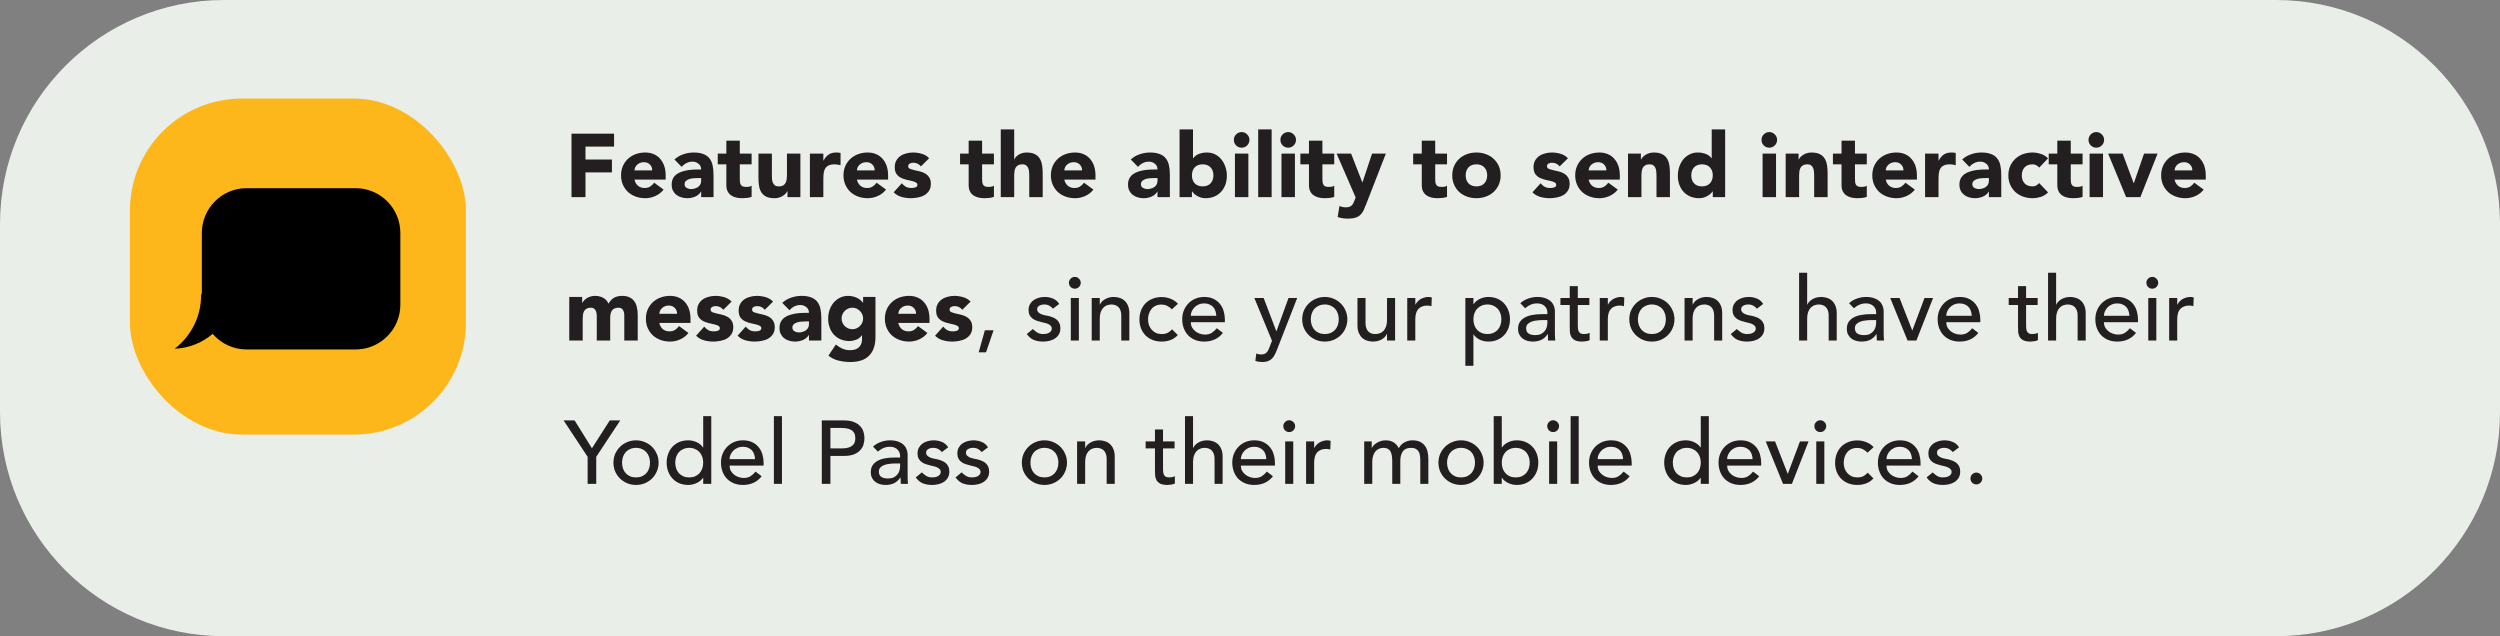 <svg width="558" height="142" viewBox="0 0 558 142" fill="none" xmlns="http://www.w3.org/2000/svg">
<rect x="0" y="0" width="558" height="142" fill="#808080" stroke="none"/>
<path d="M0 50C0 22.386 22.386 0 50 0H508C535.614 0 558 22.386 558 50V92C558 119.614 535.614 142 508 142H50C22.386 142 0 119.614 0 92V50Z" fill="#E9EEE8"/>
<path d="M127.56 29.84H137.06V32.72H130.68V35.6H136.58V38.48H130.68V44H127.56V29.84ZM148.115 42.32C147.635 42.933 147.029 43.407 146.295 43.74C145.562 44.073 144.802 44.24 144.015 44.24C143.269 44.24 142.562 44.12 141.895 43.88C141.242 43.64 140.669 43.3 140.175 42.86C139.695 42.407 139.315 41.867 139.035 41.24C138.755 40.613 138.615 39.913 138.615 39.14C138.615 38.367 138.755 37.667 139.035 37.04C139.315 36.413 139.695 35.88 140.175 35.44C140.669 34.987 141.242 34.64 141.895 34.4C142.562 34.16 143.269 34.04 144.015 34.04C144.709 34.04 145.335 34.16 145.895 34.4C146.469 34.64 146.949 34.987 147.335 35.44C147.735 35.88 148.042 36.413 148.255 37.04C148.469 37.667 148.575 38.367 148.575 39.14V40.08H141.615C141.735 40.653 141.995 41.113 142.395 41.46C142.795 41.793 143.289 41.96 143.875 41.96C144.369 41.96 144.782 41.853 145.115 41.64C145.462 41.413 145.762 41.127 146.015 40.78L148.115 42.32ZM145.575 38.04C145.589 37.533 145.422 37.1 145.075 36.74C144.729 36.38 144.282 36.2 143.735 36.2C143.402 36.2 143.109 36.253 142.855 36.36C142.602 36.467 142.382 36.607 142.195 36.78C142.022 36.94 141.882 37.133 141.775 37.36C141.682 37.573 141.629 37.8 141.615 38.04H145.575ZM156.5 42.78H156.46C156.127 43.3 155.68 43.673 155.12 43.9C154.573 44.127 153.993 44.24 153.38 44.24C152.927 44.24 152.487 44.173 152.06 44.04C151.647 43.92 151.28 43.733 150.96 43.48C150.64 43.227 150.387 42.913 150.2 42.54C150.013 42.167 149.92 41.733 149.92 41.24C149.92 40.68 150.02 40.207 150.22 39.82C150.433 39.433 150.713 39.113 151.06 38.86C151.42 38.607 151.827 38.413 152.28 38.28C152.733 38.133 153.2 38.027 153.68 37.96C154.173 37.893 154.66 37.853 155.14 37.84C155.633 37.827 156.087 37.82 156.5 37.82C156.5 37.287 156.307 36.867 155.92 36.56C155.547 36.24 155.1 36.08 154.58 36.08C154.087 36.08 153.633 36.187 153.22 36.4C152.82 36.6 152.46 36.88 152.14 37.24L150.54 35.6C151.1 35.08 151.753 34.693 152.5 34.44C153.247 34.173 154.02 34.04 154.82 34.04C155.7 34.04 156.42 34.153 156.98 34.38C157.553 34.593 158.007 34.913 158.34 35.34C158.687 35.767 158.927 36.293 159.06 36.92C159.193 37.533 159.26 38.247 159.26 39.06V44H156.5V42.78ZM155.76 39.74C155.533 39.74 155.247 39.753 154.9 39.78C154.567 39.793 154.24 39.847 153.92 39.94C153.613 40.033 153.347 40.173 153.12 40.36C152.907 40.547 152.8 40.807 152.8 41.14C152.8 41.5 152.953 41.767 153.26 41.94C153.567 42.113 153.887 42.2 154.22 42.2C154.513 42.2 154.793 42.16 155.06 42.08C155.34 42 155.587 41.887 155.8 41.74C156.013 41.593 156.18 41.407 156.3 41.18C156.433 40.953 156.5 40.687 156.5 40.38V39.74H155.76ZM167.762 36.68H165.122V39.92C165.122 40.187 165.135 40.433 165.162 40.66C165.189 40.873 165.249 41.06 165.342 41.22C165.435 41.38 165.575 41.507 165.762 41.6C165.962 41.68 166.222 41.72 166.542 41.72C166.702 41.72 166.909 41.707 167.162 41.68C167.429 41.64 167.629 41.56 167.762 41.44V43.94C167.429 44.06 167.082 44.14 166.722 44.18C166.362 44.22 166.009 44.24 165.662 44.24C165.155 44.24 164.689 44.187 164.262 44.08C163.835 43.973 163.462 43.807 163.142 43.58C162.822 43.34 162.569 43.033 162.382 42.66C162.209 42.287 162.122 41.833 162.122 41.3V36.68H160.202V34.28H162.122V31.4H165.122V34.28H167.762V36.68ZM178.647 44H175.767V42.68H175.727C175.62 42.867 175.48 43.053 175.307 43.24C175.147 43.427 174.947 43.593 174.707 43.74C174.467 43.887 174.193 44.007 173.887 44.1C173.58 44.193 173.247 44.24 172.887 44.24C172.127 44.24 171.507 44.127 171.027 43.9C170.56 43.66 170.193 43.333 169.927 42.92C169.673 42.507 169.5 42.02 169.407 41.46C169.327 40.9 169.287 40.293 169.287 39.64V34.28H172.287V39.04C172.287 39.32 172.293 39.613 172.307 39.92C172.333 40.213 172.393 40.487 172.487 40.74C172.593 40.993 172.747 41.2 172.947 41.36C173.16 41.52 173.46 41.6 173.847 41.6C174.233 41.6 174.547 41.533 174.787 41.4C175.027 41.253 175.207 41.067 175.327 40.84C175.46 40.6 175.547 40.333 175.587 40.04C175.627 39.747 175.647 39.44 175.647 39.12V34.28H178.647V44ZM180.771 34.28H183.771V35.84H183.811C184.131 35.24 184.511 34.793 184.951 34.5C185.391 34.193 185.944 34.04 186.611 34.04C186.784 34.04 186.958 34.047 187.131 34.06C187.304 34.073 187.464 34.1 187.611 34.14V36.88C187.398 36.813 187.184 36.767 186.971 36.74C186.771 36.7 186.558 36.68 186.331 36.68C185.758 36.68 185.304 36.76 184.971 36.92C184.638 37.08 184.378 37.307 184.191 37.6C184.018 37.88 183.904 38.22 183.851 38.62C183.798 39.02 183.771 39.46 183.771 39.94V44H180.771V34.28ZM197.764 42.32C197.284 42.933 196.677 43.407 195.944 43.74C195.211 44.073 194.451 44.24 193.664 44.24C192.917 44.24 192.211 44.12 191.544 43.88C190.891 43.64 190.317 43.3 189.824 42.86C189.344 42.407 188.964 41.867 188.684 41.24C188.404 40.613 188.264 39.913 188.264 39.14C188.264 38.367 188.404 37.667 188.684 37.04C188.964 36.413 189.344 35.88 189.824 35.44C190.317 34.987 190.891 34.64 191.544 34.4C192.211 34.16 192.917 34.04 193.664 34.04C194.357 34.04 194.984 34.16 195.544 34.4C196.117 34.64 196.597 34.987 196.984 35.44C197.384 35.88 197.691 36.413 197.904 37.04C198.117 37.667 198.224 38.367 198.224 39.14V40.08H191.264C191.384 40.653 191.644 41.113 192.044 41.46C192.444 41.793 192.937 41.96 193.524 41.96C194.017 41.96 194.431 41.853 194.764 41.64C195.111 41.413 195.411 41.127 195.664 40.78L197.764 42.32ZM195.224 38.04C195.237 37.533 195.071 37.1 194.724 36.74C194.377 36.38 193.931 36.2 193.384 36.2C193.051 36.2 192.757 36.253 192.504 36.36C192.251 36.467 192.031 36.607 191.844 36.78C191.671 36.94 191.531 37.133 191.424 37.36C191.331 37.573 191.277 37.8 191.264 38.04H195.224ZM205.548 37.14C205.108 36.593 204.528 36.32 203.808 36.32C203.555 36.32 203.308 36.38 203.068 36.5C202.828 36.62 202.708 36.827 202.708 37.12C202.708 37.36 202.828 37.54 203.068 37.66C203.322 37.767 203.635 37.867 204.008 37.96C204.395 38.04 204.802 38.133 205.228 38.24C205.668 38.333 206.075 38.487 206.448 38.7C206.835 38.913 207.148 39.207 207.388 39.58C207.642 39.94 207.768 40.427 207.768 41.04C207.768 41.667 207.628 42.187 207.348 42.6C207.082 43 206.735 43.327 206.308 43.58C205.882 43.82 205.402 43.987 204.868 44.08C204.335 44.187 203.808 44.24 203.288 44.24C202.608 44.24 201.922 44.147 201.228 43.96C200.535 43.76 199.948 43.413 199.468 42.92L201.288 40.9C201.568 41.247 201.875 41.513 202.208 41.7C202.555 41.873 202.955 41.96 203.408 41.96C203.755 41.96 204.068 41.913 204.348 41.82C204.628 41.713 204.768 41.527 204.768 41.26C204.768 41.007 204.642 40.82 204.388 40.7C204.148 40.567 203.835 40.46 203.448 40.38C203.075 40.287 202.668 40.193 202.228 40.1C201.802 39.993 201.395 39.84 201.008 39.64C200.635 39.44 200.322 39.16 200.068 38.8C199.828 38.427 199.708 37.933 199.708 37.32C199.708 36.747 199.822 36.253 200.048 35.84C200.288 35.427 200.595 35.087 200.968 34.82C201.355 34.553 201.795 34.36 202.288 34.24C202.782 34.107 203.282 34.04 203.788 34.04C204.428 34.04 205.075 34.133 205.728 34.32C206.382 34.507 206.935 34.84 207.388 35.32L205.548 37.14ZM221.844 36.68H219.204V39.92C219.204 40.187 219.217 40.433 219.244 40.66C219.271 40.873 219.331 41.06 219.424 41.22C219.517 41.38 219.657 41.507 219.844 41.6C220.044 41.68 220.304 41.72 220.624 41.72C220.784 41.72 220.991 41.707 221.244 41.68C221.511 41.64 221.711 41.56 221.844 41.44V43.94C221.511 44.06 221.164 44.14 220.804 44.18C220.444 44.22 220.091 44.24 219.744 44.24C219.237 44.24 218.771 44.187 218.344 44.08C217.917 43.973 217.544 43.807 217.224 43.58C216.904 43.34 216.651 43.033 216.464 42.66C216.291 42.287 216.204 41.833 216.204 41.3V36.68H214.284V34.28H216.204V31.4H219.204V34.28H221.844V36.68ZM226.369 28.88V35.6H226.409C226.475 35.413 226.589 35.227 226.749 35.04C226.909 34.853 227.102 34.687 227.329 34.54C227.555 34.393 227.822 34.273 228.129 34.18C228.435 34.087 228.769 34.04 229.129 34.04C229.889 34.04 230.502 34.16 230.969 34.4C231.435 34.627 231.795 34.947 232.049 35.36C232.315 35.773 232.495 36.26 232.589 36.82C232.682 37.38 232.729 37.987 232.729 38.64V44H229.729V39.24C229.729 38.96 229.715 38.673 229.689 38.38C229.675 38.073 229.615 37.793 229.509 37.54C229.415 37.287 229.262 37.08 229.049 36.92C228.849 36.76 228.555 36.68 228.169 36.68C227.782 36.68 227.469 36.753 227.229 36.9C226.989 37.033 226.802 37.22 226.669 37.46C226.549 37.687 226.469 37.947 226.429 38.24C226.389 38.533 226.369 38.84 226.369 39.16V44H223.369V28.88H226.369ZM244.053 42.32C243.573 42.933 242.966 43.407 242.233 43.74C241.5 44.073 240.74 44.24 239.953 44.24C239.206 44.24 238.5 44.12 237.833 43.88C237.18 43.64 236.606 43.3 236.113 42.86C235.633 42.407 235.253 41.867 234.973 41.24C234.693 40.613 234.553 39.913 234.553 39.14C234.553 38.367 234.693 37.667 234.973 37.04C235.253 36.413 235.633 35.88 236.113 35.44C236.606 34.987 237.18 34.64 237.833 34.4C238.5 34.16 239.206 34.04 239.953 34.04C240.646 34.04 241.273 34.16 241.833 34.4C242.406 34.64 242.886 34.987 243.273 35.44C243.673 35.88 243.98 36.413 244.193 37.04C244.406 37.667 244.513 38.367 244.513 39.14V40.08H237.553C237.673 40.653 237.933 41.113 238.333 41.46C238.733 41.793 239.226 41.96 239.813 41.96C240.306 41.96 240.72 41.853 241.053 41.64C241.4 41.413 241.7 41.127 241.953 40.78L244.053 42.32ZM241.513 38.04C241.526 37.533 241.36 37.1 241.013 36.74C240.666 36.38 240.22 36.2 239.673 36.2C239.34 36.2 239.046 36.253 238.793 36.36C238.54 36.467 238.32 36.607 238.133 36.78C237.96 36.94 237.82 37.133 237.713 37.36C237.62 37.573 237.566 37.8 237.553 38.04H241.513ZM258.355 42.78H258.315C257.982 43.3 257.535 43.673 256.975 43.9C256.429 44.127 255.849 44.24 255.235 44.24C254.782 44.24 254.342 44.173 253.915 44.04C253.502 43.92 253.135 43.733 252.815 43.48C252.495 43.227 252.242 42.913 252.055 42.54C251.869 42.167 251.775 41.733 251.775 41.24C251.775 40.68 251.875 40.207 252.075 39.82C252.289 39.433 252.569 39.113 252.915 38.86C253.275 38.607 253.682 38.413 254.135 38.28C254.589 38.133 255.055 38.027 255.535 37.96C256.029 37.893 256.515 37.853 256.995 37.84C257.489 37.827 257.942 37.82 258.355 37.82C258.355 37.287 258.162 36.867 257.775 36.56C257.402 36.24 256.955 36.08 256.435 36.08C255.942 36.08 255.489 36.187 255.075 36.4C254.675 36.6 254.315 36.88 253.995 37.24L252.395 35.6C252.955 35.08 253.609 34.693 254.355 34.44C255.102 34.173 255.875 34.04 256.675 34.04C257.555 34.04 258.275 34.153 258.835 34.38C259.409 34.593 259.862 34.913 260.195 35.34C260.542 35.767 260.782 36.293 260.915 36.92C261.049 37.533 261.115 38.247 261.115 39.06V44H258.355V42.78ZM257.615 39.74C257.389 39.74 257.102 39.753 256.755 39.78C256.422 39.793 256.095 39.847 255.775 39.94C255.469 40.033 255.202 40.173 254.975 40.36C254.762 40.547 254.655 40.807 254.655 41.14C254.655 41.5 254.809 41.767 255.115 41.94C255.422 42.113 255.742 42.2 256.075 42.2C256.369 42.2 256.649 42.16 256.915 42.08C257.195 42 257.442 41.887 257.655 41.74C257.869 41.593 258.035 41.407 258.155 41.18C258.289 40.953 258.355 40.687 258.355 40.38V39.74H257.615ZM263.278 28.88H266.278V35.32H266.318C266.664 34.853 267.104 34.527 267.638 34.34C268.184 34.14 268.771 34.04 269.398 34.04C270.091 34.04 270.711 34.187 271.258 34.48C271.804 34.76 272.264 35.14 272.638 35.62C273.024 36.1 273.318 36.653 273.518 37.28C273.731 37.893 273.838 38.54 273.838 39.22C273.838 39.953 273.724 40.627 273.498 41.24C273.271 41.853 272.944 42.387 272.518 42.84C272.104 43.28 271.604 43.627 271.018 43.88C270.431 44.12 269.778 44.24 269.058 44.24C268.711 44.24 268.384 44.193 268.078 44.1C267.771 44.007 267.484 43.887 267.217 43.74C266.964 43.593 266.738 43.433 266.538 43.26C266.351 43.073 266.198 42.893 266.078 42.72H266.038V44H263.278V28.88ZM266.038 39.14C266.038 39.873 266.244 40.467 266.658 40.92C267.084 41.373 267.678 41.6 268.438 41.6C269.198 41.6 269.784 41.373 270.198 40.92C270.624 40.467 270.838 39.873 270.838 39.14C270.838 38.407 270.624 37.813 270.198 37.36C269.784 36.907 269.198 36.68 268.438 36.68C267.678 36.68 267.084 36.907 266.658 37.36C266.244 37.813 266.038 38.407 266.038 39.14ZM275.635 34.28H278.635V44H275.635V34.28ZM275.395 31.22C275.395 30.74 275.562 30.333 275.895 30C276.242 29.653 276.655 29.48 277.135 29.48C277.615 29.48 278.022 29.653 278.355 30C278.702 30.333 278.875 30.74 278.875 31.22C278.875 31.7 278.702 32.113 278.355 32.46C278.022 32.793 277.615 32.96 277.135 32.96C276.655 32.96 276.242 32.793 275.895 32.46C275.562 32.113 275.395 31.7 275.395 31.22ZM280.83 28.88H283.83V44H280.83V28.88ZM286.026 34.28H289.026V44H286.026V34.28ZM285.786 31.22C285.786 30.74 285.952 30.333 286.286 30C286.632 29.653 287.046 29.48 287.526 29.48C288.006 29.48 288.412 29.653 288.746 30C289.092 30.333 289.266 30.74 289.266 31.22C289.266 31.7 289.092 32.113 288.746 32.46C288.412 32.793 288.006 32.96 287.526 32.96C287.046 32.96 286.632 32.793 286.286 32.46C285.952 32.113 285.786 31.7 285.786 31.22ZM297.801 36.68H295.161V39.92C295.161 40.187 295.174 40.433 295.201 40.66C295.228 40.873 295.288 41.06 295.381 41.22C295.474 41.38 295.614 41.507 295.801 41.6C296.001 41.68 296.261 41.72 296.581 41.72C296.741 41.72 296.948 41.707 297.201 41.68C297.468 41.64 297.668 41.56 297.801 41.44V43.94C297.468 44.06 297.121 44.14 296.761 44.18C296.401 44.22 296.048 44.24 295.701 44.24C295.194 44.24 294.728 44.187 294.301 44.08C293.874 43.973 293.501 43.807 293.181 43.58C292.861 43.34 292.608 43.033 292.421 42.66C292.248 42.287 292.161 41.833 292.161 41.3V36.68H290.241V34.28H292.161V31.4H295.161V34.28H297.801V36.68ZM304.926 45.58C304.726 46.1 304.532 46.56 304.346 46.96C304.159 47.36 303.919 47.693 303.626 47.96C303.346 48.24 302.986 48.447 302.546 48.58C302.106 48.727 301.526 48.8 300.806 48.8C300.032 48.8 299.286 48.68 298.566 48.44L298.966 45.98C299.419 46.18 299.886 46.28 300.366 46.28C300.699 46.28 300.972 46.24 301.186 46.16C301.399 46.093 301.572 45.987 301.706 45.84C301.852 45.707 301.972 45.54 302.066 45.34C302.159 45.14 302.259 44.907 302.366 44.64L302.586 44.08L298.326 34.28H301.566L304.066 40.7H304.106L306.246 34.28H309.326L304.926 45.58ZM322.977 36.68H320.337V39.92C320.337 40.187 320.35 40.433 320.377 40.66C320.404 40.873 320.464 41.06 320.557 41.22C320.65 41.38 320.79 41.507 320.977 41.6C321.177 41.68 321.437 41.72 321.757 41.72C321.917 41.72 322.124 41.707 322.377 41.68C322.644 41.64 322.844 41.56 322.977 41.44V43.94C322.644 44.06 322.297 44.14 321.937 44.18C321.577 44.22 321.224 44.24 320.877 44.24C320.37 44.24 319.904 44.187 319.477 44.08C319.05 43.973 318.677 43.807 318.357 43.58C318.037 43.34 317.784 43.033 317.597 42.66C317.424 42.287 317.337 41.833 317.337 41.3V36.68H315.417V34.28H317.337V31.4H320.337V34.28H322.977V36.68ZM324.141 39.14C324.141 38.367 324.281 37.667 324.561 37.04C324.841 36.413 325.221 35.88 325.701 35.44C326.195 34.987 326.768 34.64 327.421 34.4C328.088 34.16 328.795 34.04 329.541 34.04C330.288 34.04 330.988 34.16 331.641 34.4C332.308 34.64 332.881 34.987 333.361 35.44C333.855 35.88 334.241 36.413 334.521 37.04C334.801 37.667 334.941 38.367 334.941 39.14C334.941 39.913 334.801 40.613 334.521 41.24C334.241 41.867 333.855 42.407 333.361 42.86C332.881 43.3 332.308 43.64 331.641 43.88C330.988 44.12 330.288 44.24 329.541 44.24C328.795 44.24 328.088 44.12 327.421 43.88C326.768 43.64 326.195 43.3 325.701 42.86C325.221 42.407 324.841 41.867 324.561 41.24C324.281 40.613 324.141 39.913 324.141 39.14ZM327.141 39.14C327.141 39.873 327.348 40.467 327.761 40.92C328.188 41.373 328.781 41.6 329.541 41.6C330.301 41.6 330.888 41.373 331.301 40.92C331.728 40.467 331.941 39.873 331.941 39.14C331.941 38.407 331.728 37.813 331.301 37.36C330.888 36.907 330.301 36.68 329.541 36.68C328.781 36.68 328.188 36.907 327.761 37.36C327.348 37.813 327.141 38.407 327.141 39.14ZM348.126 37.14C347.686 36.593 347.106 36.32 346.386 36.32C346.133 36.32 345.886 36.38 345.646 36.5C345.406 36.62 345.286 36.827 345.286 37.12C345.286 37.36 345.406 37.54 345.646 37.66C345.9 37.767 346.213 37.867 346.586 37.96C346.973 38.04 347.38 38.133 347.806 38.24C348.246 38.333 348.653 38.487 349.026 38.7C349.413 38.913 349.726 39.207 349.966 39.58C350.22 39.94 350.346 40.427 350.346 41.04C350.346 41.667 350.206 42.187 349.926 42.6C349.66 43 349.313 43.327 348.886 43.58C348.46 43.82 347.98 43.987 347.446 44.08C346.913 44.187 346.386 44.24 345.866 44.24C345.186 44.24 344.5 44.147 343.806 43.96C343.113 43.76 342.526 43.413 342.046 42.92L343.866 40.9C344.146 41.247 344.453 41.513 344.786 41.7C345.133 41.873 345.533 41.96 345.986 41.96C346.333 41.96 346.646 41.913 346.926 41.82C347.206 41.713 347.346 41.527 347.346 41.26C347.346 41.007 347.22 40.82 346.966 40.7C346.726 40.567 346.413 40.46 346.026 40.38C345.653 40.287 345.246 40.193 344.806 40.1C344.38 39.993 343.973 39.84 343.586 39.64C343.213 39.44 342.9 39.16 342.646 38.8C342.406 38.427 342.286 37.933 342.286 37.32C342.286 36.747 342.4 36.253 342.626 35.84C342.866 35.427 343.173 35.087 343.546 34.82C343.933 34.553 344.373 34.36 344.866 34.24C345.36 34.107 345.86 34.04 346.366 34.04C347.006 34.04 347.653 34.133 348.306 34.32C348.96 34.507 349.513 34.84 349.966 35.32L348.126 37.14ZM361.084 42.32C360.604 42.933 359.998 43.407 359.264 43.74C358.531 44.073 357.771 44.24 356.984 44.24C356.238 44.24 355.531 44.12 354.864 43.88C354.211 43.64 353.638 43.3 353.144 42.86C352.664 42.407 352.284 41.867 352.004 41.24C351.724 40.613 351.584 39.913 351.584 39.14C351.584 38.367 351.724 37.667 352.004 37.04C352.284 36.413 352.664 35.88 353.144 35.44C353.638 34.987 354.211 34.64 354.864 34.4C355.531 34.16 356.238 34.04 356.984 34.04C357.678 34.04 358.304 34.16 358.864 34.4C359.438 34.64 359.918 34.987 360.304 35.44C360.704 35.88 361.011 36.413 361.224 37.04C361.438 37.667 361.544 38.367 361.544 39.14V40.08H354.584C354.704 40.653 354.964 41.113 355.364 41.46C355.764 41.793 356.258 41.96 356.844 41.96C357.338 41.96 357.751 41.853 358.084 41.64C358.431 41.413 358.731 41.127 358.984 40.78L361.084 42.32ZM358.544 38.04C358.558 37.533 358.391 37.1 358.044 36.74C357.698 36.38 357.251 36.2 356.704 36.2C356.371 36.2 356.078 36.253 355.824 36.36C355.571 36.467 355.351 36.607 355.164 36.78C354.991 36.94 354.851 37.133 354.744 37.36C354.651 37.573 354.598 37.8 354.584 38.04H358.544ZM363.369 34.28H366.249V35.6H366.289C366.382 35.413 366.515 35.227 366.689 35.04C366.862 34.853 367.069 34.687 367.309 34.54C367.549 34.393 367.822 34.273 368.129 34.18C368.435 34.087 368.769 34.04 369.129 34.04C369.889 34.04 370.502 34.16 370.969 34.4C371.435 34.627 371.795 34.947 372.049 35.36C372.315 35.773 372.495 36.26 372.589 36.82C372.682 37.38 372.729 37.987 372.729 38.64V44H369.729V39.24C369.729 38.96 369.715 38.673 369.689 38.38C369.675 38.073 369.615 37.793 369.509 37.54C369.415 37.287 369.262 37.08 369.049 36.92C368.849 36.76 368.555 36.68 368.169 36.68C367.782 36.68 367.469 36.753 367.229 36.9C366.989 37.033 366.802 37.22 366.669 37.46C366.549 37.687 366.469 37.947 366.429 38.24C366.389 38.533 366.369 38.84 366.369 39.16V44H363.369V34.28ZM385.053 44H382.293V42.72H382.253C382.133 42.893 381.973 43.073 381.773 43.26C381.586 43.433 381.36 43.593 381.093 43.74C380.84 43.887 380.553 44.007 380.233 44.1C379.926 44.193 379.606 44.24 379.273 44.24C378.553 44.24 377.9 44.12 377.313 43.88C376.726 43.627 376.22 43.28 375.793 42.84C375.38 42.387 375.06 41.853 374.833 41.24C374.606 40.627 374.493 39.953 374.493 39.22C374.493 38.54 374.593 37.893 374.793 37.28C375.006 36.653 375.3 36.1 375.673 35.62C376.06 35.14 376.526 34.76 377.073 34.48C377.62 34.187 378.24 34.04 378.933 34.04C379.56 34.04 380.14 34.14 380.673 34.34C381.22 34.527 381.666 34.853 382.013 35.32H382.053V28.88H385.053V44ZM382.293 39.14C382.293 38.407 382.08 37.813 381.653 37.36C381.24 36.907 380.653 36.68 379.893 36.68C379.133 36.68 378.54 36.907 378.113 37.36C377.7 37.813 377.493 38.407 377.493 39.14C377.493 39.873 377.7 40.467 378.113 40.92C378.54 41.373 379.133 41.6 379.893 41.6C380.653 41.6 381.24 41.373 381.653 40.92C382.08 40.467 382.293 39.873 382.293 39.14ZM393.409 34.28H396.409V44H393.409V34.28ZM393.169 31.22C393.169 30.74 393.335 30.333 393.669 30C394.015 29.653 394.429 29.48 394.909 29.48C395.389 29.48 395.795 29.653 396.129 30C396.475 30.333 396.649 30.74 396.649 31.22C396.649 31.7 396.475 32.113 396.129 32.46C395.795 32.793 395.389 32.96 394.909 32.96C394.429 32.96 394.015 32.793 393.669 32.46C393.335 32.113 393.169 31.7 393.169 31.22ZM398.564 34.28H401.444V35.6H401.484C401.577 35.413 401.711 35.227 401.884 35.04C402.057 34.853 402.264 34.687 402.504 34.54C402.744 34.393 403.017 34.273 403.324 34.18C403.631 34.087 403.964 34.04 404.324 34.04C405.084 34.04 405.697 34.16 406.164 34.4C406.631 34.627 406.991 34.947 407.244 35.36C407.511 35.773 407.691 36.26 407.784 36.82C407.877 37.38 407.924 37.987 407.924 38.64V44H404.924V39.24C404.924 38.96 404.911 38.673 404.884 38.38C404.871 38.073 404.811 37.793 404.704 37.54C404.611 37.287 404.457 37.08 404.244 36.92C404.044 36.76 403.751 36.68 403.364 36.68C402.977 36.68 402.664 36.753 402.424 36.9C402.184 37.033 401.997 37.22 401.864 37.46C401.744 37.687 401.664 37.947 401.624 38.24C401.584 38.533 401.564 38.84 401.564 39.16V44H398.564V34.28ZM416.668 36.68H414.028V39.92C414.028 40.187 414.042 40.433 414.068 40.66C414.095 40.873 414.155 41.06 414.248 41.22C414.342 41.38 414.482 41.507 414.668 41.6C414.868 41.68 415.128 41.72 415.448 41.72C415.608 41.72 415.815 41.707 416.068 41.68C416.335 41.64 416.535 41.56 416.668 41.44V43.94C416.335 44.06 415.988 44.14 415.628 44.18C415.268 44.22 414.915 44.24 414.568 44.24C414.062 44.24 413.595 44.187 413.168 44.08C412.742 43.973 412.368 43.807 412.048 43.58C411.728 43.34 411.475 43.033 411.288 42.66C411.115 42.287 411.028 41.833 411.028 41.3V36.68H409.108V34.28H411.028V31.4H414.028V34.28H416.668V36.68ZM427.393 42.32C426.913 42.933 426.306 43.407 425.573 43.74C424.839 44.073 424.079 44.24 423.293 44.24C422.546 44.24 421.839 44.12 421.173 43.88C420.519 43.64 419.946 43.3 419.453 42.86C418.973 42.407 418.593 41.867 418.313 41.24C418.033 40.613 417.893 39.913 417.893 39.14C417.893 38.367 418.033 37.667 418.313 37.04C418.593 36.413 418.973 35.88 419.453 35.44C419.946 34.987 420.519 34.64 421.173 34.4C421.839 34.16 422.546 34.04 423.293 34.04C423.986 34.04 424.613 34.16 425.173 34.4C425.746 34.64 426.226 34.987 426.613 35.44C427.013 35.88 427.319 36.413 427.533 37.04C427.746 37.667 427.853 38.367 427.853 39.14V40.08H420.893C421.013 40.653 421.273 41.113 421.673 41.46C422.073 41.793 422.566 41.96 423.153 41.96C423.646 41.96 424.059 41.853 424.393 41.64C424.739 41.413 425.039 41.127 425.293 40.78L427.393 42.32ZM424.853 38.04C424.866 37.533 424.699 37.1 424.353 36.74C424.006 36.38 423.559 36.2 423.013 36.2C422.679 36.2 422.386 36.253 422.133 36.36C421.879 36.467 421.659 36.607 421.473 36.78C421.299 36.94 421.159 37.133 421.053 37.36C420.959 37.573 420.906 37.8 420.893 38.04H424.853ZM429.677 34.28H432.677V35.84H432.717C433.037 35.24 433.417 34.793 433.857 34.5C434.297 34.193 434.851 34.04 435.517 34.04C435.691 34.04 435.864 34.047 436.037 34.06C436.211 34.073 436.371 34.1 436.517 34.14V36.88C436.304 36.813 436.091 36.767 435.877 36.74C435.677 36.7 435.464 36.68 435.237 36.68C434.664 36.68 434.211 36.76 433.877 36.92C433.544 37.08 433.284 37.307 433.097 37.6C432.924 37.88 432.811 38.22 432.757 38.62C432.704 39.02 432.677 39.46 432.677 39.94V44H429.677V34.28ZM443.922 42.78H443.882C443.548 43.3 443.102 43.673 442.542 43.9C441.995 44.127 441.415 44.24 440.802 44.24C440.348 44.24 439.908 44.173 439.482 44.04C439.068 43.92 438.702 43.733 438.382 43.48C438.062 43.227 437.808 42.913 437.622 42.54C437.435 42.167 437.342 41.733 437.342 41.24C437.342 40.68 437.442 40.207 437.642 39.82C437.855 39.433 438.135 39.113 438.482 38.86C438.842 38.607 439.248 38.413 439.702 38.28C440.155 38.133 440.622 38.027 441.102 37.96C441.595 37.893 442.082 37.853 442.562 37.84C443.055 37.827 443.508 37.82 443.922 37.82C443.922 37.287 443.728 36.867 443.342 36.56C442.968 36.24 442.522 36.08 442.002 36.08C441.508 36.08 441.055 36.187 440.642 36.4C440.242 36.6 439.882 36.88 439.562 37.24L437.962 35.6C438.522 35.08 439.175 34.693 439.922 34.44C440.668 34.173 441.442 34.04 442.242 34.04C443.122 34.04 443.842 34.153 444.402 34.38C444.975 34.593 445.428 34.913 445.762 35.34C446.108 35.767 446.348 36.293 446.482 36.92C446.615 37.533 446.682 38.247 446.682 39.06V44H443.922V42.78ZM443.182 39.74C442.955 39.74 442.668 39.753 442.322 39.78C441.988 39.793 441.662 39.847 441.342 39.94C441.035 40.033 440.768 40.173 440.542 40.36C440.328 40.547 440.222 40.807 440.222 41.14C440.222 41.5 440.375 41.767 440.682 41.94C440.988 42.113 441.308 42.2 441.642 42.2C441.935 42.2 442.215 42.16 442.482 42.08C442.762 42 443.008 41.887 443.222 41.74C443.435 41.593 443.602 41.407 443.722 41.18C443.855 40.953 443.922 40.687 443.922 40.38V39.74H443.182ZM455.144 37.42C454.997 37.207 454.791 37.033 454.524 36.9C454.257 36.753 453.971 36.68 453.664 36.68C452.904 36.68 452.311 36.907 451.884 37.36C451.471 37.813 451.264 38.407 451.264 39.14C451.264 39.873 451.471 40.467 451.884 40.92C452.311 41.373 452.904 41.6 453.664 41.6C453.997 41.6 454.284 41.527 454.524 41.38C454.764 41.233 454.971 41.06 455.144 40.86L457.124 42.94C456.657 43.42 456.104 43.76 455.464 43.96C454.837 44.147 454.237 44.24 453.664 44.24C452.917 44.24 452.211 44.12 451.544 43.88C450.891 43.64 450.317 43.3 449.824 42.86C449.344 42.407 448.964 41.867 448.684 41.24C448.404 40.613 448.264 39.913 448.264 39.14C448.264 38.367 448.404 37.667 448.684 37.04C448.964 36.413 449.344 35.88 449.824 35.44C450.317 34.987 450.891 34.64 451.544 34.4C452.211 34.16 452.917 34.04 453.664 34.04C454.237 34.04 454.837 34.14 455.464 34.34C456.104 34.527 456.657 34.86 457.124 35.34L455.144 37.42ZM464.832 36.68H462.192V39.92C462.192 40.187 462.206 40.433 462.232 40.66C462.259 40.873 462.319 41.06 462.412 41.22C462.506 41.38 462.646 41.507 462.832 41.6C463.032 41.68 463.292 41.72 463.612 41.72C463.772 41.72 463.979 41.707 464.232 41.68C464.499 41.64 464.699 41.56 464.832 41.44V43.94C464.499 44.06 464.152 44.14 463.792 44.18C463.432 44.22 463.079 44.24 462.732 44.24C462.226 44.24 461.759 44.187 461.332 44.08C460.906 43.973 460.532 43.807 460.212 43.58C459.892 43.34 459.639 43.033 459.452 42.66C459.279 42.287 459.192 41.833 459.192 41.3V36.68H457.272V34.28H459.192V31.4H462.192V34.28H464.832V36.68ZM466.397 34.28H469.397V44H466.397V34.28ZM466.157 31.22C466.157 30.74 466.324 30.333 466.657 30C467.004 29.653 467.417 29.48 467.897 29.48C468.377 29.48 468.784 29.653 469.117 30C469.464 30.333 469.637 30.74 469.637 31.22C469.637 31.7 469.464 32.113 469.117 32.46C468.784 32.793 468.377 32.96 467.897 32.96C467.417 32.96 467.004 32.793 466.657 32.46C466.324 32.113 466.157 31.7 466.157 31.22ZM470.532 34.28H473.772L476.232 40.88H476.272L478.552 34.28H481.572L477.732 44H474.552L470.532 34.28ZM491.865 42.32C491.385 42.933 490.779 43.407 490.045 43.74C489.312 44.073 488.552 44.24 487.765 44.24C487.019 44.24 486.312 44.12 485.645 43.88C484.992 43.64 484.419 43.3 483.925 42.86C483.445 42.407 483.065 41.867 482.785 41.24C482.505 40.613 482.365 39.913 482.365 39.14C482.365 38.367 482.505 37.667 482.785 37.04C483.065 36.413 483.445 35.88 483.925 35.44C484.419 34.987 484.992 34.64 485.645 34.4C486.312 34.16 487.019 34.04 487.765 34.04C488.459 34.04 489.085 34.16 489.645 34.4C490.219 34.64 490.699 34.987 491.085 35.44C491.485 35.88 491.792 36.413 492.005 37.04C492.219 37.667 492.325 38.367 492.325 39.14V40.08H485.365C485.485 40.653 485.745 41.113 486.145 41.46C486.545 41.793 487.039 41.96 487.625 41.96C488.119 41.96 488.532 41.853 488.865 41.64C489.212 41.413 489.512 41.127 489.765 40.78L491.865 42.32ZM489.325 38.04C489.339 37.533 489.172 37.1 488.825 36.74C488.479 36.38 488.032 36.2 487.485 36.2C487.152 36.2 486.859 36.253 486.605 36.36C486.352 36.467 486.132 36.607 485.945 36.78C485.772 36.94 485.632 37.133 485.525 37.36C485.432 37.573 485.379 37.8 485.365 38.04H489.325ZM127.06 66.28H129.94V67.6H129.98C130.073 67.413 130.207 67.227 130.38 67.04C130.553 66.853 130.76 66.687 131 66.54C131.24 66.393 131.513 66.273 131.82 66.18C132.127 66.087 132.46 66.04 132.82 66.04C133.5 66.04 134.1 66.18 134.62 66.46C135.153 66.74 135.553 67.18 135.82 67.78C136.167 67.153 136.587 66.707 137.08 66.44C137.573 66.173 138.18 66.04 138.9 66.04C139.553 66.04 140.1 66.153 140.54 66.38C140.993 66.593 141.347 66.893 141.6 67.28C141.867 67.653 142.053 68.1 142.16 68.62C142.28 69.127 142.34 69.673 142.34 70.26V76H139.34V70.34C139.34 69.887 139.24 69.5 139.04 69.18C138.853 68.847 138.513 68.68 138.02 68.68C137.673 68.68 137.38 68.74 137.14 68.86C136.913 68.967 136.727 69.12 136.58 69.32C136.447 69.52 136.347 69.753 136.28 70.02C136.227 70.287 136.2 70.567 136.2 70.86V76H133.2V70.86C133.2 70.687 133.193 70.473 133.18 70.22C133.167 69.967 133.12 69.727 133.04 69.5C132.96 69.273 132.827 69.08 132.64 68.92C132.467 68.76 132.207 68.68 131.86 68.68C131.473 68.68 131.16 68.753 130.92 68.9C130.68 69.033 130.493 69.22 130.36 69.46C130.24 69.687 130.16 69.947 130.12 70.24C130.08 70.533 130.06 70.84 130.06 71.16V76H127.06V66.28ZM153.662 74.32C153.182 74.933 152.576 75.407 151.842 75.74C151.109 76.073 150.349 76.24 149.562 76.24C148.816 76.24 148.109 76.12 147.442 75.88C146.789 75.64 146.216 75.3 145.722 74.86C145.242 74.407 144.862 73.867 144.582 73.24C144.302 72.613 144.162 71.913 144.162 71.14C144.162 70.367 144.302 69.667 144.582 69.04C144.862 68.413 145.242 67.88 145.722 67.44C146.216 66.987 146.789 66.64 147.442 66.4C148.109 66.16 148.816 66.04 149.562 66.04C150.256 66.04 150.882 66.16 151.442 66.4C152.016 66.64 152.496 66.987 152.882 67.44C153.282 67.88 153.589 68.413 153.802 69.04C154.016 69.667 154.122 70.367 154.122 71.14V72.08H147.162C147.282 72.653 147.542 73.113 147.942 73.46C148.342 73.793 148.836 73.96 149.422 73.96C149.916 73.96 150.329 73.853 150.662 73.64C151.009 73.413 151.309 73.127 151.562 72.78L153.662 74.32ZM151.122 70.04C151.136 69.533 150.969 69.1 150.622 68.74C150.276 68.38 149.829 68.2 149.282 68.2C148.949 68.2 148.656 68.253 148.402 68.36C148.149 68.467 147.929 68.607 147.742 68.78C147.569 68.94 147.429 69.133 147.322 69.36C147.229 69.573 147.176 69.8 147.162 70.04H151.122ZM161.447 69.14C161.007 68.593 160.427 68.32 159.707 68.32C159.453 68.32 159.207 68.38 158.967 68.5C158.727 68.62 158.607 68.827 158.607 69.12C158.607 69.36 158.727 69.54 158.967 69.66C159.22 69.767 159.533 69.867 159.907 69.96C160.293 70.04 160.7 70.133 161.127 70.24C161.567 70.333 161.973 70.487 162.347 70.7C162.733 70.913 163.047 71.207 163.287 71.58C163.54 71.94 163.667 72.427 163.667 73.04C163.667 73.667 163.527 74.187 163.247 74.6C162.98 75 162.633 75.327 162.207 75.58C161.78 75.82 161.3 75.987 160.767 76.08C160.233 76.187 159.707 76.24 159.187 76.24C158.507 76.24 157.82 76.147 157.127 75.96C156.433 75.76 155.847 75.413 155.367 74.92L157.187 72.9C157.467 73.247 157.773 73.513 158.107 73.7C158.453 73.873 158.853 73.96 159.307 73.96C159.653 73.96 159.967 73.913 160.247 73.82C160.527 73.713 160.667 73.527 160.667 73.26C160.667 73.007 160.54 72.82 160.287 72.7C160.047 72.567 159.733 72.46 159.347 72.38C158.973 72.287 158.567 72.193 158.127 72.1C157.7 71.993 157.293 71.84 156.907 71.64C156.533 71.44 156.22 71.16 155.967 70.8C155.727 70.427 155.607 69.933 155.607 69.32C155.607 68.747 155.72 68.253 155.947 67.84C156.187 67.427 156.493 67.087 156.867 66.82C157.253 66.553 157.693 66.36 158.187 66.24C158.68 66.107 159.18 66.04 159.687 66.04C160.327 66.04 160.973 66.133 161.627 66.32C162.28 66.507 162.833 66.84 163.287 67.32L161.447 69.14ZM170.705 69.14C170.265 68.593 169.685 68.32 168.965 68.32C168.711 68.32 168.465 68.38 168.225 68.5C167.985 68.62 167.865 68.827 167.865 69.12C167.865 69.36 167.985 69.54 168.225 69.66C168.478 69.767 168.791 69.867 169.165 69.96C169.551 70.04 169.958 70.133 170.385 70.24C170.825 70.333 171.231 70.487 171.605 70.7C171.991 70.913 172.305 71.207 172.545 71.58C172.798 71.94 172.925 72.427 172.925 73.04C172.925 73.667 172.785 74.187 172.505 74.6C172.238 75 171.891 75.327 171.465 75.58C171.038 75.82 170.558 75.987 170.025 76.08C169.491 76.187 168.965 76.24 168.445 76.24C167.765 76.24 167.078 76.147 166.385 75.96C165.691 75.76 165.105 75.413 164.625 74.92L166.445 72.9C166.725 73.247 167.031 73.513 167.365 73.7C167.711 73.873 168.111 73.96 168.565 73.96C168.911 73.96 169.225 73.913 169.505 73.82C169.785 73.713 169.925 73.527 169.925 73.26C169.925 73.007 169.798 72.82 169.545 72.7C169.305 72.567 168.991 72.46 168.605 72.38C168.231 72.287 167.825 72.193 167.385 72.1C166.958 71.993 166.551 71.84 166.165 71.64C165.791 71.44 165.478 71.16 165.225 70.8C164.985 70.427 164.865 69.933 164.865 69.32C164.865 68.747 164.978 68.253 165.205 67.84C165.445 67.427 165.751 67.087 166.125 66.82C166.511 66.553 166.951 66.36 167.445 66.24C167.938 66.107 168.438 66.04 168.945 66.04C169.585 66.04 170.231 66.133 170.885 66.32C171.538 66.507 172.091 66.84 172.545 67.32L170.705 69.14ZM180.562 74.78H180.522C180.189 75.3 179.742 75.673 179.182 75.9C178.636 76.127 178.056 76.24 177.442 76.24C176.989 76.24 176.549 76.173 176.122 76.04C175.709 75.92 175.342 75.733 175.022 75.48C174.702 75.227 174.449 74.913 174.262 74.54C174.076 74.167 173.982 73.733 173.982 73.24C173.982 72.68 174.082 72.207 174.282 71.82C174.496 71.433 174.776 71.113 175.122 70.86C175.482 70.607 175.889 70.413 176.342 70.28C176.796 70.133 177.262 70.027 177.742 69.96C178.236 69.893 178.722 69.853 179.202 69.84C179.696 69.827 180.149 69.82 180.562 69.82C180.562 69.287 180.369 68.867 179.982 68.56C179.609 68.24 179.162 68.08 178.642 68.08C178.149 68.08 177.696 68.187 177.282 68.4C176.882 68.6 176.522 68.88 176.202 69.24L174.602 67.6C175.162 67.08 175.816 66.693 176.562 66.44C177.309 66.173 178.082 66.04 178.882 66.04C179.762 66.04 180.482 66.153 181.042 66.38C181.616 66.593 182.069 66.913 182.402 67.34C182.749 67.767 182.989 68.293 183.122 68.92C183.256 69.533 183.322 70.247 183.322 71.06V76H180.562V74.78ZM179.822 71.74C179.596 71.74 179.309 71.753 178.962 71.78C178.629 71.793 178.302 71.847 177.982 71.94C177.676 72.033 177.409 72.173 177.182 72.36C176.969 72.547 176.862 72.807 176.862 73.14C176.862 73.5 177.016 73.767 177.322 73.94C177.629 74.113 177.949 74.2 178.282 74.2C178.576 74.2 178.856 74.16 179.122 74.08C179.402 74 179.649 73.887 179.862 73.74C180.076 73.593 180.242 73.407 180.362 73.18C180.496 72.953 180.562 72.687 180.562 72.38V71.74H179.822ZM195.405 75.18C195.405 77.02 194.938 78.413 194.005 79.36C193.085 80.32 191.678 80.8 189.785 80.8C188.918 80.8 188.065 80.7 187.225 80.5C186.385 80.313 185.611 79.94 184.905 79.38L186.565 76.9C187.031 77.287 187.518 77.593 188.025 77.82C188.545 78.047 189.111 78.16 189.725 78.16C190.645 78.16 191.318 77.933 191.745 77.48C192.185 77.04 192.405 76.473 192.405 75.78V74.84H192.365C192.018 75.307 191.585 75.64 191.065 75.84C190.558 76.027 190.078 76.12 189.625 76.12C188.905 76.12 188.251 76 187.665 75.76C187.078 75.507 186.571 75.16 186.145 74.72C185.731 74.267 185.411 73.733 185.185 73.12C184.958 72.507 184.845 71.833 184.845 71.1C184.845 70.46 184.945 69.833 185.145 69.22C185.358 68.607 185.651 68.067 186.025 67.6C186.411 67.133 186.878 66.76 187.425 66.48C187.971 66.187 188.591 66.04 189.285 66.04C189.711 66.04 190.098 66.087 190.445 66.18C190.805 66.273 191.125 66.393 191.405 66.54C191.685 66.687 191.925 66.853 192.125 67.04C192.325 67.213 192.485 67.387 192.605 67.56H192.645V66.28H195.405V75.18ZM187.845 71.08C187.845 71.4 187.905 71.707 188.025 72C188.145 72.28 188.311 72.533 188.525 72.76C188.751 72.973 189.005 73.147 189.285 73.28C189.578 73.413 189.898 73.48 190.245 73.48C190.578 73.48 190.891 73.413 191.185 73.28C191.478 73.147 191.731 72.973 191.945 72.76C192.171 72.533 192.345 72.28 192.465 72C192.585 71.707 192.645 71.4 192.645 71.08C192.645 70.76 192.585 70.46 192.465 70.18C192.345 69.887 192.171 69.633 191.945 69.42C191.731 69.193 191.478 69.013 191.185 68.88C190.891 68.747 190.578 68.68 190.245 68.68C189.898 68.68 189.578 68.747 189.285 68.88C189.005 69.013 188.751 69.193 188.525 69.42C188.311 69.633 188.145 69.887 188.025 70.18C187.905 70.46 187.845 70.76 187.845 71.08ZM207.002 74.32C206.522 74.933 205.916 75.407 205.182 75.74C204.449 76.073 203.689 76.24 202.902 76.24C202.156 76.24 201.449 76.12 200.782 75.88C200.129 75.64 199.556 75.3 199.062 74.86C198.582 74.407 198.202 73.867 197.922 73.24C197.642 72.613 197.502 71.913 197.502 71.14C197.502 70.367 197.642 69.667 197.922 69.04C198.202 68.413 198.582 67.88 199.062 67.44C199.556 66.987 200.129 66.64 200.782 66.4C201.449 66.16 202.156 66.04 202.902 66.04C203.596 66.04 204.222 66.16 204.782 66.4C205.356 66.64 205.836 66.987 206.222 67.44C206.622 67.88 206.929 68.413 207.142 69.04C207.356 69.667 207.462 70.367 207.462 71.14V72.08H200.502C200.622 72.653 200.882 73.113 201.282 73.46C201.682 73.793 202.176 73.96 202.762 73.96C203.256 73.96 203.669 73.853 204.002 73.64C204.349 73.413 204.649 73.127 204.902 72.78L207.002 74.32ZM204.462 70.04C204.476 69.533 204.309 69.1 203.962 68.74C203.616 68.38 203.169 68.2 202.622 68.2C202.289 68.2 201.996 68.253 201.742 68.36C201.489 68.467 201.269 68.607 201.082 68.78C200.909 68.94 200.769 69.133 200.662 69.36C200.569 69.573 200.516 69.8 200.502 70.04H204.462ZM214.787 69.14C214.347 68.593 213.767 68.32 213.047 68.32C212.793 68.32 212.547 68.38 212.307 68.5C212.067 68.62 211.947 68.827 211.947 69.12C211.947 69.36 212.067 69.54 212.307 69.66C212.56 69.767 212.873 69.867 213.247 69.96C213.633 70.04 214.04 70.133 214.467 70.24C214.907 70.333 215.313 70.487 215.687 70.7C216.073 70.913 216.387 71.207 216.627 71.58C216.88 71.94 217.007 72.427 217.007 73.04C217.007 73.667 216.867 74.187 216.587 74.6C216.32 75 215.973 75.327 215.547 75.58C215.12 75.82 214.64 75.987 214.107 76.08C213.573 76.187 213.047 76.24 212.527 76.24C211.847 76.24 211.16 76.147 210.467 75.96C209.773 75.76 209.187 75.413 208.707 74.92L210.527 72.9C210.807 73.247 211.113 73.513 211.447 73.7C211.793 73.873 212.193 73.96 212.647 73.96C212.993 73.96 213.307 73.913 213.587 73.82C213.867 73.713 214.007 73.527 214.007 73.26C214.007 73.007 213.88 72.82 213.627 72.7C213.387 72.567 213.073 72.46 212.687 72.38C212.313 72.287 211.907 72.193 211.467 72.1C211.04 71.993 210.633 71.84 210.247 71.64C209.873 71.44 209.56 71.16 209.307 70.8C209.067 70.427 208.947 69.933 208.947 69.32C208.947 68.747 209.06 68.253 209.287 67.84C209.527 67.427 209.833 67.087 210.207 66.82C210.593 66.553 211.033 66.36 211.527 66.24C212.02 66.107 212.52 66.04 213.027 66.04C213.667 66.04 214.313 66.133 214.967 66.32C215.62 66.507 216.173 66.84 216.627 67.32L214.787 69.14ZM220.084 78.64H218.444L219.824 73.72H221.764L220.084 78.64ZM235.017 68.9C234.804 68.633 234.537 68.413 234.217 68.24C233.911 68.053 233.531 67.96 233.077 67.96C232.651 67.96 232.277 68.053 231.957 68.24C231.651 68.413 231.497 68.673 231.497 69.02C231.497 69.3 231.584 69.527 231.757 69.7C231.944 69.873 232.157 70.013 232.397 70.12C232.651 70.227 232.917 70.307 233.197 70.36C233.477 70.413 233.717 70.46 233.917 70.5C234.304 70.593 234.664 70.707 234.997 70.84C235.344 70.973 235.637 71.147 235.877 71.36C236.131 71.573 236.324 71.833 236.457 72.14C236.604 72.447 236.677 72.82 236.677 73.26C236.677 73.793 236.564 74.253 236.337 74.64C236.111 75.013 235.817 75.32 235.457 75.56C235.097 75.8 234.684 75.973 234.217 76.08C233.764 76.187 233.304 76.24 232.837 76.24C232.051 76.24 231.357 76.12 230.757 75.88C230.171 75.64 229.644 75.2 229.177 74.56L230.537 73.44C230.831 73.733 231.157 73.993 231.517 74.22C231.877 74.447 232.317 74.56 232.837 74.56C233.064 74.56 233.291 74.54 233.517 74.5C233.757 74.447 233.964 74.373 234.137 74.28C234.324 74.173 234.471 74.047 234.577 73.9C234.697 73.74 234.757 73.56 234.757 73.36C234.757 73.093 234.671 72.873 234.497 72.7C234.337 72.527 234.137 72.393 233.897 72.3C233.671 72.193 233.424 72.113 233.157 72.06C232.904 71.993 232.677 71.94 232.477 71.9C232.091 71.807 231.724 71.7 231.377 71.58C231.031 71.46 230.724 71.3 230.457 71.1C230.191 70.9 229.977 70.647 229.817 70.34C229.657 70.033 229.577 69.653 229.577 69.2C229.577 68.707 229.677 68.28 229.877 67.92C230.091 67.547 230.364 67.24 230.697 67C231.044 66.76 231.431 66.58 231.857 66.46C232.297 66.34 232.737 66.28 233.177 66.28C233.817 66.28 234.431 66.4 235.017 66.64C235.604 66.88 236.071 67.28 236.417 67.84L235.017 68.9ZM239.004 66.52H240.804V76H239.004V66.52ZM238.584 63.12C238.584 62.76 238.711 62.453 238.964 62.2C239.231 61.933 239.544 61.8 239.904 61.8C240.264 61.8 240.571 61.933 240.824 62.2C241.091 62.453 241.224 62.76 241.224 63.12C241.224 63.48 241.091 63.793 240.824 64.06C240.571 64.313 240.264 64.44 239.904 64.44C239.544 64.44 239.231 64.313 238.964 64.06C238.711 63.793 238.584 63.48 238.584 63.12ZM243.669 66.52H245.469V67.98H245.509C245.735 67.473 246.129 67.067 246.689 66.76C247.249 66.44 247.895 66.28 248.629 66.28C249.082 66.28 249.515 66.353 249.929 66.5C250.355 66.633 250.722 66.847 251.029 67.14C251.349 67.433 251.602 67.813 251.789 68.28C251.975 68.733 252.069 69.273 252.069 69.9V76H250.269V70.4C250.269 69.96 250.209 69.587 250.089 69.28C249.969 68.96 249.809 68.707 249.609 68.52C249.409 68.32 249.175 68.18 248.909 68.1C248.655 68.007 248.389 67.96 248.109 67.96C247.735 67.96 247.389 68.02 247.069 68.14C246.749 68.26 246.469 68.453 246.229 68.72C245.989 68.973 245.802 69.3 245.669 69.7C245.535 70.1 245.469 70.573 245.469 71.12V76H243.669V66.52ZM261.562 69.04C261.229 68.693 260.875 68.433 260.502 68.26C260.142 68.073 259.709 67.98 259.202 67.98C258.709 67.98 258.275 68.073 257.902 68.26C257.542 68.433 257.235 68.68 256.982 69C256.742 69.307 256.555 69.667 256.422 70.08C256.302 70.48 256.242 70.9 256.242 71.34C256.242 71.78 256.315 72.2 256.462 72.6C256.609 72.987 256.815 73.327 257.082 73.62C257.349 73.913 257.669 74.147 258.042 74.32C258.415 74.48 258.835 74.56 259.302 74.56C259.809 74.56 260.242 74.473 260.602 74.3C260.962 74.113 261.295 73.847 261.602 73.5L262.882 74.78C262.415 75.3 261.869 75.673 261.242 75.9C260.629 76.127 259.975 76.24 259.282 76.24C258.549 76.24 257.875 76.12 257.262 75.88C256.662 75.64 256.142 75.307 255.702 74.88C255.262 74.44 254.922 73.92 254.682 73.32C254.442 72.707 254.322 72.033 254.322 71.3C254.322 70.567 254.442 69.893 254.682 69.28C254.922 68.667 255.255 68.14 255.682 67.7C256.122 67.26 256.642 66.92 257.242 66.68C257.855 66.427 258.535 66.3 259.282 66.3C259.975 66.3 260.635 66.427 261.262 66.68C261.902 66.92 262.455 67.293 262.922 67.8L261.562 69.04ZM265.79 71.92C265.79 72.333 265.877 72.713 266.05 73.06C266.237 73.393 266.477 73.68 266.77 73.92C267.064 74.16 267.404 74.347 267.79 74.48C268.177 74.613 268.577 74.68 268.99 74.68C269.55 74.68 270.037 74.553 270.45 74.3C270.864 74.033 271.244 73.687 271.59 73.26L272.95 74.3C271.95 75.593 270.55 76.24 268.75 76.24C268.004 76.24 267.324 76.113 266.71 75.86C266.11 75.607 265.597 75.26 265.17 74.82C264.757 74.367 264.437 73.84 264.21 73.24C263.984 72.627 263.87 71.967 263.87 71.26C263.87 70.553 263.99 69.9 264.23 69.3C264.484 68.687 264.824 68.16 265.25 67.72C265.69 67.267 266.21 66.913 266.81 66.66C267.41 66.407 268.064 66.28 268.77 66.28C269.61 66.28 270.317 66.427 270.89 66.72C271.477 67.013 271.957 67.4 272.33 67.88C272.704 68.347 272.97 68.88 273.13 69.48C273.304 70.067 273.39 70.667 273.39 71.28V71.92H265.79ZM271.47 70.48C271.457 70.08 271.39 69.713 271.27 69.38C271.164 69.047 270.997 68.76 270.77 68.52C270.544 68.267 270.257 68.073 269.91 67.94C269.577 67.793 269.184 67.72 268.73 67.72C268.29 67.72 267.884 67.807 267.51 67.98C267.15 68.14 266.844 68.353 266.59 68.62C266.337 68.887 266.137 69.187 265.99 69.52C265.857 69.84 265.79 70.16 265.79 70.48H271.47ZM279.97 66.52H282.05L284.87 73.92H284.91L287.59 66.52H289.53L285.03 78.04C284.87 78.453 284.703 78.827 284.53 79.16C284.357 79.507 284.15 79.8 283.91 80.04C283.67 80.28 283.377 80.467 283.03 80.6C282.697 80.733 282.283 80.8 281.79 80.8C281.523 80.8 281.25 80.78 280.97 80.74C280.703 80.713 280.443 80.647 280.19 80.54L280.41 78.9C280.77 79.047 281.13 79.12 281.49 79.12C281.77 79.12 282.003 79.08 282.19 79C282.39 78.933 282.557 78.827 282.69 78.68C282.837 78.547 282.957 78.387 283.05 78.2C283.143 78.013 283.237 77.8 283.33 77.56L283.91 76.06L279.97 66.52ZM292.57 71.26C292.57 71.74 292.643 72.187 292.79 72.6C292.937 73 293.143 73.347 293.41 73.64C293.677 73.92 294.003 74.147 294.39 74.32C294.777 74.48 295.21 74.56 295.69 74.56C296.17 74.56 296.603 74.48 296.99 74.32C297.377 74.147 297.703 73.92 297.97 73.64C298.237 73.347 298.443 73 298.59 72.6C298.737 72.187 298.81 71.74 298.81 71.26C298.81 70.78 298.737 70.34 298.59 69.94C298.443 69.527 298.237 69.18 297.97 68.9C297.703 68.607 297.377 68.38 296.99 68.22C296.603 68.047 296.17 67.96 295.69 67.96C295.21 67.96 294.777 68.047 294.39 68.22C294.003 68.38 293.677 68.607 293.41 68.9C293.143 69.18 292.937 69.527 292.79 69.94C292.643 70.34 292.57 70.78 292.57 71.26ZM290.65 71.26C290.65 70.567 290.777 69.92 291.03 69.32C291.297 68.72 291.657 68.193 292.11 67.74C292.563 67.287 293.097 66.933 293.71 66.68C294.323 66.413 294.983 66.28 295.69 66.28C296.397 66.28 297.057 66.413 297.67 66.68C298.283 66.933 298.817 67.287 299.27 67.74C299.723 68.193 300.077 68.72 300.33 69.32C300.597 69.92 300.73 70.567 300.73 71.26C300.73 71.953 300.597 72.607 300.33 73.22C300.077 73.82 299.723 74.347 299.27 74.8C298.817 75.24 298.283 75.593 297.67 75.86C297.057 76.113 296.397 76.24 295.69 76.24C294.983 76.24 294.323 76.113 293.71 75.86C293.097 75.593 292.563 75.24 292.11 74.8C291.657 74.347 291.297 73.82 291.03 73.22C290.777 72.607 290.65 71.953 290.65 71.26ZM311.385 76H309.585V74.54H309.545C309.318 75.047 308.925 75.46 308.365 75.78C307.805 76.087 307.158 76.24 306.425 76.24C305.958 76.24 305.518 76.167 305.105 76.02C304.692 75.887 304.325 75.673 304.005 75.38C303.698 75.087 303.452 74.713 303.265 74.26C303.078 73.793 302.985 73.247 302.985 72.62V66.52H304.785V72.12C304.785 72.56 304.845 72.94 304.965 73.26C305.085 73.567 305.245 73.82 305.445 74.02C305.645 74.207 305.872 74.347 306.125 74.44C306.392 74.52 306.665 74.56 306.945 74.56C307.318 74.56 307.665 74.5 307.985 74.38C308.305 74.26 308.585 74.073 308.825 73.82C309.065 73.553 309.252 73.22 309.385 72.82C309.518 72.42 309.585 71.947 309.585 71.4V66.52H311.385V76ZM314.098 66.52H315.898V67.98H315.938C316.058 67.727 316.218 67.5 316.418 67.3C316.618 67.087 316.838 66.907 317.078 66.76C317.332 66.613 317.605 66.5 317.898 66.42C318.192 66.327 318.485 66.28 318.778 66.28C319.072 66.28 319.338 66.32 319.578 66.4L319.498 68.34C319.352 68.3 319.205 68.267 319.058 68.24C318.912 68.213 318.765 68.2 318.618 68.2C317.738 68.2 317.065 68.447 316.598 68.94C316.132 69.433 315.898 70.2 315.898 71.24V76H314.098V66.52ZM327.067 66.52H328.867V67.88H328.907C329.254 67.373 329.727 66.98 330.327 66.7C330.94 66.42 331.567 66.28 332.207 66.28C332.94 66.28 333.6 66.407 334.187 66.66C334.787 66.913 335.294 67.267 335.707 67.72C336.134 68.173 336.46 68.707 336.687 69.32C336.914 69.92 337.027 70.567 337.027 71.26C337.027 71.967 336.914 72.627 336.687 73.24C336.46 73.84 336.134 74.367 335.707 74.82C335.294 75.26 334.787 75.607 334.187 75.86C333.6 76.113 332.94 76.24 332.207 76.24C331.527 76.24 330.887 76.1 330.287 75.82C329.687 75.527 329.227 75.133 328.907 74.64H328.867V81.64H327.067V66.52ZM331.987 67.96C331.507 67.96 331.074 68.047 330.687 68.22C330.3 68.38 329.974 68.607 329.707 68.9C329.44 69.18 329.234 69.527 329.087 69.94C328.94 70.34 328.867 70.78 328.867 71.26C328.867 71.74 328.94 72.187 329.087 72.6C329.234 73 329.44 73.347 329.707 73.64C329.974 73.92 330.3 74.147 330.687 74.32C331.074 74.48 331.507 74.56 331.987 74.56C332.467 74.56 332.9 74.48 333.287 74.32C333.674 74.147 334 73.92 334.267 73.64C334.534 73.347 334.74 73 334.887 72.6C335.034 72.187 335.107 71.74 335.107 71.26C335.107 70.78 335.034 70.34 334.887 69.94C334.74 69.527 334.534 69.18 334.267 68.9C334 68.607 333.674 68.38 333.287 68.22C332.9 68.047 332.467 67.96 331.987 67.96ZM339.334 67.68C339.84 67.213 340.427 66.867 341.094 66.64C341.76 66.4 342.427 66.28 343.094 66.28C343.787 66.28 344.38 66.367 344.874 66.54C345.38 66.713 345.794 66.947 346.114 67.24C346.434 67.533 346.667 67.873 346.814 68.26C346.974 68.633 347.054 69.027 347.054 69.44V74.28C347.054 74.613 347.06 74.92 347.074 75.2C347.087 75.48 347.107 75.747 347.134 76H345.534C345.494 75.52 345.474 75.04 345.474 74.56H345.434C345.034 75.173 344.56 75.607 344.014 75.86C343.467 76.113 342.834 76.24 342.114 76.24C341.674 76.24 341.254 76.18 340.854 76.06C340.454 75.94 340.1 75.76 339.794 75.52C339.5 75.28 339.267 74.987 339.094 74.64C338.92 74.28 338.834 73.867 338.834 73.4C338.834 72.787 338.967 72.273 339.234 71.86C339.514 71.447 339.887 71.113 340.354 70.86C340.834 70.593 341.387 70.407 342.014 70.3C342.654 70.18 343.334 70.12 344.054 70.12H345.374V69.72C345.374 69.48 345.327 69.24 345.234 69C345.14 68.76 345 68.547 344.814 68.36C344.627 68.16 344.394 68.007 344.114 67.9C343.834 67.78 343.5 67.72 343.114 67.72C342.767 67.72 342.46 67.753 342.194 67.82C341.94 67.887 341.707 67.973 341.494 68.08C341.28 68.173 341.087 68.287 340.914 68.42C340.74 68.553 340.574 68.68 340.414 68.8L339.334 67.68ZM344.414 71.44C343.987 71.44 343.547 71.467 343.094 71.52C342.654 71.56 342.247 71.647 341.874 71.78C341.514 71.913 341.214 72.1 340.974 72.34C340.747 72.58 340.634 72.887 340.634 73.26C340.634 73.807 340.814 74.2 341.174 74.44C341.547 74.68 342.047 74.8 342.674 74.8C343.167 74.8 343.587 74.72 343.934 74.56C344.28 74.387 344.56 74.167 344.774 73.9C344.987 73.633 345.14 73.34 345.234 73.02C345.327 72.687 345.374 72.36 345.374 72.04V71.44H344.414ZM354.745 68.08H352.165V72.38C352.165 72.647 352.171 72.913 352.185 73.18C352.198 73.433 352.245 73.667 352.325 73.88C352.418 74.08 352.551 74.247 352.725 74.38C352.911 74.5 353.178 74.56 353.525 74.56C353.738 74.56 353.958 74.54 354.185 74.5C354.411 74.46 354.618 74.387 354.805 74.28V75.92C354.591 76.04 354.311 76.12 353.965 76.16C353.631 76.213 353.371 76.24 353.185 76.24C352.491 76.24 351.951 76.147 351.565 75.96C351.191 75.76 350.911 75.507 350.725 75.2C350.551 74.893 350.445 74.553 350.405 74.18C350.378 73.793 350.365 73.407 350.365 73.02V68.08H348.285V66.52H350.365V63.86H352.165V66.52H354.745V68.08ZM357.067 66.52H358.867V67.98H358.907C359.027 67.727 359.187 67.5 359.387 67.3C359.587 67.087 359.807 66.907 360.047 66.76C360.3 66.613 360.574 66.5 360.867 66.42C361.16 66.327 361.454 66.28 361.747 66.28C362.04 66.28 362.307 66.32 362.547 66.4L362.467 68.34C362.32 68.3 362.174 68.267 362.027 68.24C361.88 68.213 361.734 68.2 361.587 68.2C360.707 68.2 360.034 68.447 359.567 68.94C359.1 69.433 358.867 70.2 358.867 71.24V76H357.067V66.52ZM365.578 71.26C365.578 71.74 365.651 72.187 365.798 72.6C365.944 73 366.151 73.347 366.418 73.64C366.684 73.92 367.011 74.147 367.398 74.32C367.784 74.48 368.218 74.56 368.698 74.56C369.178 74.56 369.611 74.48 369.998 74.32C370.384 74.147 370.711 73.92 370.978 73.64C371.244 73.347 371.451 73 371.598 72.6C371.744 72.187 371.818 71.74 371.818 71.26C371.818 70.78 371.744 70.34 371.598 69.94C371.451 69.527 371.244 69.18 370.978 68.9C370.711 68.607 370.384 68.38 369.998 68.22C369.611 68.047 369.178 67.96 368.698 67.96C368.218 67.96 367.784 68.047 367.398 68.22C367.011 68.38 366.684 68.607 366.418 68.9C366.151 69.18 365.944 69.527 365.798 69.94C365.651 70.34 365.578 70.78 365.578 71.26ZM363.658 71.26C363.658 70.567 363.784 69.92 364.038 69.32C364.304 68.72 364.664 68.193 365.118 67.74C365.571 67.287 366.104 66.933 366.718 66.68C367.331 66.413 367.991 66.28 368.698 66.28C369.404 66.28 370.064 66.413 370.678 66.68C371.291 66.933 371.824 67.287 372.278 67.74C372.731 68.193 373.084 68.72 373.338 69.32C373.604 69.92 373.738 70.567 373.738 71.26C373.738 71.953 373.604 72.607 373.338 73.22C373.084 73.82 372.731 74.347 372.278 74.8C371.824 75.24 371.291 75.593 370.678 75.86C370.064 76.113 369.404 76.24 368.698 76.24C367.991 76.24 367.331 76.113 366.718 75.86C366.104 75.593 365.571 75.24 365.118 74.8C364.664 74.347 364.304 73.82 364.038 73.22C363.784 72.607 363.658 71.953 363.658 71.26ZM375.993 66.52H377.793V67.98H377.833C378.059 67.473 378.453 67.067 379.013 66.76C379.573 66.44 380.219 66.28 380.953 66.28C381.406 66.28 381.839 66.353 382.253 66.5C382.679 66.633 383.046 66.847 383.353 67.14C383.673 67.433 383.926 67.813 384.113 68.28C384.299 68.733 384.393 69.273 384.393 69.9V76H382.593V70.4C382.593 69.96 382.533 69.587 382.413 69.28C382.293 68.96 382.133 68.707 381.933 68.52C381.733 68.32 381.499 68.18 381.233 68.1C380.979 68.007 380.713 67.96 380.433 67.96C380.059 67.96 379.713 68.02 379.393 68.14C379.073 68.26 378.793 68.453 378.553 68.72C378.313 68.973 378.126 69.3 377.993 69.7C377.859 70.1 377.793 70.573 377.793 71.12V76H375.993V66.52ZM392.146 68.9C391.933 68.633 391.666 68.413 391.346 68.24C391.039 68.053 390.659 67.96 390.206 67.96C389.779 67.96 389.406 68.053 389.086 68.24C388.779 68.413 388.626 68.673 388.626 69.02C388.626 69.3 388.713 69.527 388.886 69.7C389.073 69.873 389.286 70.013 389.526 70.12C389.779 70.227 390.046 70.307 390.326 70.36C390.606 70.413 390.846 70.46 391.046 70.5C391.433 70.593 391.793 70.707 392.126 70.84C392.473 70.973 392.766 71.147 393.006 71.36C393.259 71.573 393.453 71.833 393.586 72.14C393.733 72.447 393.806 72.82 393.806 73.26C393.806 73.793 393.693 74.253 393.466 74.64C393.239 75.013 392.946 75.32 392.586 75.56C392.226 75.8 391.813 75.973 391.346 76.08C390.893 76.187 390.433 76.24 389.966 76.24C389.179 76.24 388.486 76.12 387.886 75.88C387.299 75.64 386.773 75.2 386.306 74.56L387.666 73.44C387.959 73.733 388.286 73.993 388.646 74.22C389.006 74.447 389.446 74.56 389.966 74.56C390.193 74.56 390.419 74.54 390.646 74.5C390.886 74.447 391.093 74.373 391.266 74.28C391.453 74.173 391.599 74.047 391.706 73.9C391.826 73.74 391.886 73.56 391.886 73.36C391.886 73.093 391.799 72.873 391.626 72.7C391.466 72.527 391.266 72.393 391.026 72.3C390.799 72.193 390.553 72.113 390.286 72.06C390.033 71.993 389.806 71.94 389.606 71.9C389.219 71.807 388.853 71.7 388.506 71.58C388.159 71.46 387.853 71.3 387.586 71.1C387.319 70.9 387.106 70.647 386.946 70.34C386.786 70.033 386.706 69.653 386.706 69.2C386.706 68.707 386.806 68.28 387.006 67.92C387.219 67.547 387.493 67.24 387.826 67C388.173 66.76 388.559 66.58 388.986 66.46C389.426 66.34 389.866 66.28 390.306 66.28C390.946 66.28 391.559 66.4 392.146 66.64C392.733 66.88 393.199 67.28 393.546 67.84L392.146 68.9ZM401.559 60.88H403.359V67.98H403.399C403.626 67.473 404.019 67.067 404.579 66.76C405.139 66.44 405.786 66.28 406.519 66.28C406.973 66.28 407.406 66.353 407.819 66.5C408.246 66.633 408.613 66.847 408.919 67.14C409.239 67.433 409.493 67.813 409.679 68.28C409.866 68.733 409.959 69.273 409.959 69.9V76H408.159V70.4C408.159 69.96 408.099 69.587 407.979 69.28C407.859 68.96 407.699 68.707 407.499 68.52C407.299 68.32 407.066 68.18 406.799 68.1C406.546 68.007 406.279 67.96 405.999 67.96C405.626 67.96 405.279 68.02 404.959 68.14C404.639 68.26 404.359 68.453 404.119 68.72C403.879 68.973 403.693 69.3 403.559 69.7C403.426 70.1 403.359 70.573 403.359 71.12V76H401.559V60.88ZM412.713 67.68C413.219 67.213 413.806 66.867 414.473 66.64C415.139 66.4 415.806 66.28 416.473 66.28C417.166 66.28 417.759 66.367 418.253 66.54C418.759 66.713 419.173 66.947 419.493 67.24C419.813 67.533 420.046 67.873 420.193 68.26C420.353 68.633 420.433 69.027 420.433 69.44V74.28C420.433 74.613 420.439 74.92 420.453 75.2C420.466 75.48 420.486 75.747 420.513 76H418.913C418.873 75.52 418.853 75.04 418.853 74.56H418.813C418.413 75.173 417.939 75.607 417.393 75.86C416.846 76.113 416.213 76.24 415.493 76.24C415.053 76.24 414.633 76.18 414.233 76.06C413.833 75.94 413.479 75.76 413.173 75.52C412.879 75.28 412.646 74.987 412.473 74.64C412.299 74.28 412.213 73.867 412.213 73.4C412.213 72.787 412.346 72.273 412.613 71.86C412.893 71.447 413.266 71.113 413.733 70.86C414.213 70.593 414.766 70.407 415.393 70.3C416.033 70.18 416.713 70.12 417.433 70.12H418.753V69.72C418.753 69.48 418.706 69.24 418.613 69C418.519 68.76 418.379 68.547 418.193 68.36C418.006 68.16 417.773 68.007 417.493 67.9C417.213 67.78 416.879 67.72 416.493 67.72C416.146 67.72 415.839 67.753 415.573 67.82C415.319 67.887 415.086 67.973 414.873 68.08C414.659 68.173 414.466 68.287 414.293 68.42C414.119 68.553 413.953 68.68 413.793 68.8L412.713 67.68ZM417.793 71.44C417.366 71.44 416.926 71.467 416.473 71.52C416.033 71.56 415.626 71.647 415.253 71.78C414.893 71.913 414.593 72.1 414.353 72.34C414.126 72.58 414.013 72.887 414.013 73.26C414.013 73.807 414.193 74.2 414.553 74.44C414.926 74.68 415.426 74.8 416.053 74.8C416.546 74.8 416.966 74.72 417.313 74.56C417.659 74.387 417.939 74.167 418.153 73.9C418.366 73.633 418.519 73.34 418.613 73.02C418.706 72.687 418.753 72.36 418.753 72.04V71.44H417.793ZM421.904 66.52H423.984L426.824 73.78L429.544 66.52H431.464L427.744 76H425.764L421.904 66.52ZM434.404 71.92C434.404 72.333 434.49 72.713 434.664 73.06C434.85 73.393 435.09 73.68 435.384 73.92C435.677 74.16 436.017 74.347 436.404 74.48C436.79 74.613 437.19 74.68 437.604 74.68C438.164 74.68 438.65 74.553 439.064 74.3C439.477 74.033 439.857 73.687 440.204 73.26L441.564 74.3C440.564 75.593 439.164 76.24 437.364 76.24C436.617 76.24 435.937 76.113 435.324 75.86C434.724 75.607 434.21 75.26 433.784 74.82C433.37 74.367 433.05 73.84 432.824 73.24C432.597 72.627 432.484 71.967 432.484 71.26C432.484 70.553 432.604 69.9 432.844 69.3C433.097 68.687 433.437 68.16 433.864 67.72C434.304 67.267 434.824 66.913 435.424 66.66C436.024 66.407 436.677 66.28 437.384 66.28C438.224 66.28 438.93 66.427 439.504 66.72C440.09 67.013 440.57 67.4 440.944 67.88C441.317 68.347 441.584 68.88 441.744 69.48C441.917 70.067 442.004 70.667 442.004 71.28V71.92H434.404ZM440.084 70.48C440.07 70.08 440.004 69.713 439.884 69.38C439.777 69.047 439.61 68.76 439.384 68.52C439.157 68.267 438.87 68.073 438.524 67.94C438.19 67.793 437.797 67.72 437.344 67.72C436.904 67.72 436.497 67.807 436.124 67.98C435.764 68.14 435.457 68.353 435.204 68.62C434.95 68.887 434.75 69.187 434.604 69.52C434.47 69.84 434.404 70.16 434.404 70.48H440.084ZM454.803 68.08H452.223V72.38C452.223 72.647 452.23 72.913 452.243 73.18C452.257 73.433 452.303 73.667 452.383 73.88C452.477 74.08 452.61 74.247 452.783 74.38C452.97 74.5 453.237 74.56 453.583 74.56C453.797 74.56 454.017 74.54 454.243 74.5C454.47 74.46 454.677 74.387 454.863 74.28V75.92C454.65 76.04 454.37 76.12 454.023 76.16C453.69 76.213 453.43 76.24 453.243 76.24C452.55 76.24 452.01 76.147 451.623 75.96C451.25 75.76 450.97 75.507 450.783 75.2C450.61 74.893 450.503 74.553 450.463 74.18C450.437 73.793 450.423 73.407 450.423 73.02V68.08H448.343V66.52H450.423V63.86H452.223V66.52H454.803V68.08ZM457.126 60.88H458.926V67.98H458.966C459.192 67.473 459.586 67.067 460.146 66.76C460.706 66.44 461.352 66.28 462.086 66.28C462.539 66.28 462.972 66.353 463.386 66.5C463.812 66.633 464.179 66.847 464.486 67.14C464.806 67.433 465.059 67.813 465.246 68.28C465.432 68.733 465.526 69.273 465.526 69.9V76H463.726V70.4C463.726 69.96 463.666 69.587 463.546 69.28C463.426 68.96 463.266 68.707 463.066 68.52C462.866 68.32 462.632 68.18 462.366 68.1C462.112 68.007 461.846 67.96 461.566 67.96C461.192 67.96 460.846 68.02 460.526 68.14C460.206 68.26 459.926 68.453 459.686 68.72C459.446 68.973 459.259 69.3 459.126 69.7C458.992 70.1 458.926 70.573 458.926 71.12V76H457.126V60.88ZM469.599 71.92C469.599 72.333 469.686 72.713 469.859 73.06C470.046 73.393 470.286 73.68 470.579 73.92C470.872 74.16 471.212 74.347 471.599 74.48C471.986 74.613 472.386 74.68 472.799 74.68C473.359 74.68 473.846 74.553 474.259 74.3C474.672 74.033 475.052 73.687 475.399 73.26L476.759 74.3C475.759 75.593 474.359 76.24 472.559 76.24C471.812 76.24 471.132 76.113 470.519 75.86C469.919 75.607 469.406 75.26 468.979 74.82C468.566 74.367 468.246 73.84 468.019 73.24C467.792 72.627 467.679 71.967 467.679 71.26C467.679 70.553 467.799 69.9 468.039 69.3C468.292 68.687 468.632 68.16 469.059 67.72C469.499 67.267 470.019 66.913 470.619 66.66C471.219 66.407 471.872 66.28 472.579 66.28C473.419 66.28 474.126 66.427 474.699 66.72C475.286 67.013 475.766 67.4 476.139 67.88C476.512 68.347 476.779 68.88 476.939 69.48C477.112 70.067 477.199 70.667 477.199 71.28V71.92H469.599ZM475.279 70.48C475.266 70.08 475.199 69.713 475.079 69.38C474.972 69.047 474.806 68.76 474.579 68.52C474.352 68.267 474.066 68.073 473.719 67.94C473.386 67.793 472.992 67.72 472.539 67.72C472.099 67.72 471.692 67.807 471.319 67.98C470.959 68.14 470.652 68.353 470.399 68.62C470.146 68.887 469.946 69.187 469.799 69.52C469.666 69.84 469.599 70.16 469.599 70.48H475.279ZM479.492 66.52H481.292V76H479.492V66.52ZM479.072 63.12C479.072 62.76 479.199 62.453 479.452 62.2C479.719 61.933 480.032 61.8 480.392 61.8C480.752 61.8 481.059 61.933 481.312 62.2C481.579 62.453 481.712 62.76 481.712 63.12C481.712 63.48 481.579 63.793 481.312 64.06C481.059 64.313 480.752 64.44 480.392 64.44C480.032 64.44 479.719 64.313 479.452 64.06C479.199 63.793 479.072 63.48 479.072 63.12ZM484.157 66.52H485.957V67.98H485.997C486.117 67.727 486.277 67.5 486.477 67.3C486.677 67.087 486.897 66.907 487.137 66.76C487.39 66.613 487.664 66.5 487.957 66.42C488.25 66.327 488.544 66.28 488.837 66.28C489.13 66.28 489.397 66.32 489.637 66.4L489.557 68.34C489.41 68.3 489.264 68.267 489.117 68.24C488.97 68.213 488.824 68.2 488.677 68.2C487.797 68.2 487.124 68.447 486.657 68.94C486.19 69.433 485.957 70.2 485.957 71.24V76H484.157V66.52ZM131.16 101.96L125.8 93.84H128.26L132.12 100.06L136.1 93.84H138.44L133.08 101.96V108H131.16V101.96ZM138.84 103.26C138.84 103.74 138.913 104.187 139.06 104.6C139.206 105 139.413 105.347 139.68 105.64C139.946 105.92 140.273 106.147 140.66 106.32C141.046 106.48 141.48 106.56 141.96 106.56C142.44 106.56 142.873 106.48 143.26 106.32C143.646 106.147 143.973 105.92 144.24 105.64C144.506 105.347 144.713 105 144.86 104.6C145.006 104.187 145.08 103.74 145.08 103.26C145.08 102.78 145.006 102.34 144.86 101.94C144.713 101.527 144.506 101.18 144.24 100.9C143.973 100.607 143.646 100.38 143.26 100.22C142.873 100.047 142.44 99.96 141.96 99.96C141.48 99.96 141.046 100.047 140.66 100.22C140.273 100.38 139.946 100.607 139.68 100.9C139.413 101.18 139.206 101.527 139.06 101.94C138.913 102.34 138.84 102.78 138.84 103.26ZM136.92 103.26C136.92 102.567 137.046 101.92 137.3 101.32C137.566 100.72 137.926 100.193 138.38 99.74C138.833 99.287 139.366 98.933 139.98 98.68C140.593 98.413 141.253 98.28 141.96 98.28C142.666 98.28 143.326 98.413 143.94 98.68C144.553 98.933 145.086 99.287 145.54 99.74C145.993 100.193 146.346 100.72 146.6 101.32C146.866 101.92 147 102.567 147 103.26C147 103.953 146.866 104.607 146.6 105.22C146.346 105.82 145.993 106.347 145.54 106.8C145.086 107.24 144.553 107.593 143.94 107.86C143.326 108.113 142.666 108.24 141.96 108.24C141.253 108.24 140.593 108.113 139.98 107.86C139.366 107.593 138.833 107.24 138.38 106.8C137.926 106.347 137.566 105.82 137.3 105.22C137.046 104.607 136.92 103.953 136.92 103.26ZM158.755 108H156.955V106.64H156.915C156.568 107.147 156.088 107.54 155.475 107.82C154.875 108.1 154.255 108.24 153.615 108.24C152.881 108.24 152.215 108.113 151.615 107.86C151.028 107.607 150.521 107.253 150.095 106.8C149.681 106.347 149.361 105.82 149.135 105.22C148.908 104.62 148.795 103.967 148.795 103.26C148.795 102.553 148.908 101.9 149.135 101.3C149.361 100.687 149.681 100.16 150.095 99.72C150.521 99.267 151.028 98.913 151.615 98.66C152.215 98.407 152.881 98.28 153.615 98.28C154.295 98.28 154.935 98.427 155.535 98.72C156.135 99 156.595 99.387 156.915 99.88H156.955V92.88H158.755V108ZM153.835 106.56C154.315 106.56 154.748 106.48 155.135 106.32C155.521 106.147 155.848 105.92 156.115 105.64C156.381 105.347 156.588 105 156.735 104.6C156.881 104.187 156.955 103.74 156.955 103.26C156.955 102.78 156.881 102.34 156.735 101.94C156.588 101.527 156.381 101.18 156.115 100.9C155.848 100.607 155.521 100.38 155.135 100.22C154.748 100.047 154.315 99.96 153.835 99.96C153.355 99.96 152.921 100.047 152.535 100.22C152.148 100.38 151.821 100.607 151.555 100.9C151.288 101.18 151.081 101.527 150.935 101.94C150.788 102.34 150.715 102.78 150.715 103.26C150.715 103.74 150.788 104.187 150.935 104.6C151.081 105 151.288 105.347 151.555 105.64C151.821 105.92 152.148 106.147 152.535 106.32C152.921 106.48 153.355 106.56 153.835 106.56ZM162.841 103.92C162.841 104.333 162.928 104.713 163.101 105.06C163.288 105.393 163.528 105.68 163.821 105.92C164.114 106.16 164.454 106.347 164.841 106.48C165.228 106.613 165.628 106.68 166.041 106.68C166.601 106.68 167.088 106.553 167.501 106.3C167.914 106.033 168.294 105.687 168.641 105.26L170.001 106.3C169.001 107.593 167.601 108.24 165.801 108.24C165.054 108.24 164.374 108.113 163.761 107.86C163.161 107.607 162.648 107.26 162.221 106.82C161.808 106.367 161.488 105.84 161.261 105.24C161.034 104.627 160.921 103.967 160.921 103.26C160.921 102.553 161.041 101.9 161.281 101.3C161.534 100.687 161.874 100.16 162.301 99.72C162.741 99.267 163.261 98.913 163.861 98.66C164.461 98.407 165.114 98.28 165.821 98.28C166.661 98.28 167.368 98.427 167.941 98.72C168.528 99.013 169.008 99.4 169.381 99.88C169.754 100.347 170.021 100.88 170.181 101.48C170.354 102.067 170.441 102.667 170.441 103.28V103.92H162.841ZM168.521 102.48C168.508 102.08 168.441 101.713 168.321 101.38C168.214 101.047 168.048 100.76 167.821 100.52C167.594 100.267 167.308 100.073 166.961 99.94C166.628 99.793 166.234 99.72 165.781 99.72C165.341 99.72 164.934 99.807 164.561 99.98C164.201 100.14 163.894 100.353 163.641 100.62C163.388 100.887 163.188 101.187 163.041 101.52C162.908 101.84 162.841 102.16 162.841 102.48H168.521ZM172.734 92.88H174.534V108H172.734V92.88ZM183.425 93.84H188.405C189.312 93.84 190.059 93.967 190.645 94.22C191.232 94.46 191.692 94.773 192.025 95.16C192.372 95.533 192.612 95.96 192.745 96.44C192.879 96.907 192.945 97.36 192.945 97.8C192.945 98.24 192.879 98.7 192.745 99.18C192.612 99.647 192.372 100.073 192.025 100.46C191.692 100.833 191.232 101.147 190.645 101.4C190.059 101.64 189.312 101.76 188.405 101.76H185.345V108H183.425V93.84ZM185.345 100.08H187.865C188.239 100.08 188.605 100.053 188.965 100C189.339 99.933 189.665 99.82 189.945 99.66C190.239 99.5 190.472 99.273 190.645 98.98C190.819 98.673 190.905 98.28 190.905 97.8C190.905 97.32 190.819 96.933 190.645 96.64C190.472 96.333 190.239 96.1 189.945 95.94C189.665 95.78 189.339 95.673 188.965 95.62C188.605 95.553 188.239 95.52 187.865 95.52H185.345V100.08ZM194.861 99.68C195.368 99.213 195.954 98.867 196.621 98.64C197.288 98.4 197.954 98.28 198.621 98.28C199.314 98.28 199.908 98.367 200.401 98.54C200.908 98.713 201.321 98.947 201.641 99.24C201.961 99.533 202.194 99.873 202.341 100.26C202.501 100.633 202.581 101.027 202.581 101.44V106.28C202.581 106.613 202.588 106.92 202.601 107.2C202.614 107.48 202.634 107.747 202.661 108H201.061C201.021 107.52 201.001 107.04 201.001 106.56H200.961C200.561 107.173 200.088 107.607 199.541 107.86C198.994 108.113 198.361 108.24 197.641 108.24C197.201 108.24 196.781 108.18 196.381 108.06C195.981 107.94 195.628 107.76 195.321 107.52C195.028 107.28 194.794 106.987 194.621 106.64C194.448 106.28 194.361 105.867 194.361 105.4C194.361 104.787 194.494 104.273 194.761 103.86C195.041 103.447 195.414 103.113 195.881 102.86C196.361 102.593 196.914 102.407 197.541 102.3C198.181 102.18 198.861 102.12 199.581 102.12H200.901V101.72C200.901 101.48 200.854 101.24 200.761 101C200.668 100.76 200.528 100.547 200.341 100.36C200.154 100.16 199.921 100.007 199.641 99.9C199.361 99.78 199.028 99.72 198.641 99.72C198.294 99.72 197.988 99.753 197.721 99.82C197.468 99.887 197.234 99.973 197.021 100.08C196.808 100.173 196.614 100.287 196.441 100.42C196.268 100.553 196.101 100.68 195.941 100.8L194.861 99.68ZM199.941 103.44C199.514 103.44 199.074 103.467 198.621 103.52C198.181 103.56 197.774 103.647 197.401 103.78C197.041 103.913 196.741 104.1 196.501 104.34C196.274 104.58 196.161 104.887 196.161 105.26C196.161 105.807 196.341 106.2 196.701 106.44C197.074 106.68 197.574 106.8 198.201 106.8C198.694 106.8 199.114 106.72 199.461 106.56C199.808 106.387 200.088 106.167 200.301 105.9C200.514 105.633 200.668 105.34 200.761 105.02C200.854 104.687 200.901 104.36 200.901 104.04V103.44H199.941ZM210.232 100.9C210.019 100.633 209.752 100.413 209.432 100.24C209.125 100.053 208.745 99.96 208.292 99.96C207.865 99.96 207.492 100.053 207.172 100.24C206.865 100.413 206.712 100.673 206.712 101.02C206.712 101.3 206.799 101.527 206.972 101.7C207.159 101.873 207.372 102.013 207.612 102.12C207.865 102.227 208.132 102.307 208.412 102.36C208.692 102.413 208.932 102.46 209.132 102.5C209.519 102.593 209.879 102.707 210.212 102.84C210.559 102.973 210.852 103.147 211.092 103.36C211.345 103.573 211.539 103.833 211.672 104.14C211.819 104.447 211.892 104.82 211.892 105.26C211.892 105.793 211.779 106.253 211.552 106.64C211.325 107.013 211.032 107.32 210.672 107.56C210.312 107.8 209.899 107.973 209.432 108.08C208.979 108.187 208.519 108.24 208.052 108.24C207.265 108.24 206.572 108.12 205.972 107.88C205.385 107.64 204.859 107.2 204.392 106.56L205.752 105.44C206.045 105.733 206.372 105.993 206.732 106.22C207.092 106.447 207.532 106.56 208.052 106.56C208.279 106.56 208.505 106.54 208.732 106.5C208.972 106.447 209.179 106.373 209.352 106.28C209.539 106.173 209.685 106.047 209.792 105.9C209.912 105.74 209.972 105.56 209.972 105.36C209.972 105.093 209.885 104.873 209.712 104.7C209.552 104.527 209.352 104.393 209.112 104.3C208.885 104.193 208.639 104.113 208.372 104.06C208.119 103.993 207.892 103.94 207.692 103.9C207.305 103.807 206.939 103.7 206.592 103.58C206.245 103.46 205.939 103.3 205.672 103.1C205.405 102.9 205.192 102.647 205.032 102.34C204.872 102.033 204.792 101.653 204.792 101.2C204.792 100.707 204.892 100.28 205.092 99.92C205.305 99.547 205.579 99.24 205.912 99C206.259 98.76 206.645 98.58 207.072 98.46C207.512 98.34 207.952 98.28 208.392 98.28C209.032 98.28 209.645 98.4 210.232 98.64C210.819 98.88 211.285 99.28 211.632 99.84L210.232 100.9ZM219.119 100.9C218.905 100.633 218.639 100.413 218.319 100.24C218.012 100.053 217.632 99.96 217.179 99.96C216.752 99.96 216.379 100.053 216.059 100.24C215.752 100.413 215.599 100.673 215.599 101.02C215.599 101.3 215.685 101.527 215.859 101.7C216.045 101.873 216.259 102.013 216.499 102.12C216.752 102.227 217.019 102.307 217.299 102.36C217.579 102.413 217.819 102.46 218.019 102.5C218.405 102.593 218.765 102.707 219.099 102.84C219.445 102.973 219.739 103.147 219.979 103.36C220.232 103.573 220.425 103.833 220.559 104.14C220.705 104.447 220.779 104.82 220.779 105.26C220.779 105.793 220.665 106.253 220.439 106.64C220.212 107.013 219.919 107.32 219.559 107.56C219.199 107.8 218.785 107.973 218.319 108.08C217.865 108.187 217.405 108.24 216.939 108.24C216.152 108.24 215.459 108.12 214.859 107.88C214.272 107.64 213.745 107.2 213.279 106.56L214.639 105.44C214.932 105.733 215.259 105.993 215.619 106.22C215.979 106.447 216.419 106.56 216.939 106.56C217.165 106.56 217.392 106.54 217.619 106.5C217.859 106.447 218.065 106.373 218.239 106.28C218.425 106.173 218.572 106.047 218.679 105.9C218.799 105.74 218.859 105.56 218.859 105.36C218.859 105.093 218.772 104.873 218.599 104.7C218.439 104.527 218.239 104.393 217.999 104.3C217.772 104.193 217.525 104.113 217.259 104.06C217.005 103.993 216.779 103.94 216.579 103.9C216.192 103.807 215.825 103.7 215.479 103.58C215.132 103.46 214.825 103.3 214.559 103.1C214.292 102.9 214.079 102.647 213.919 102.34C213.759 102.033 213.679 101.653 213.679 101.2C213.679 100.707 213.779 100.28 213.979 99.92C214.192 99.547 214.465 99.24 214.799 99C215.145 98.76 215.532 98.58 215.959 98.46C216.399 98.34 216.839 98.28 217.279 98.28C217.919 98.28 218.532 98.4 219.119 98.64C219.705 98.88 220.172 99.28 220.519 99.84L219.119 100.9ZM229.992 103.26C229.992 103.74 230.065 104.187 230.212 104.6C230.359 105 230.565 105.347 230.832 105.64C231.099 105.92 231.425 106.147 231.812 106.32C232.199 106.48 232.632 106.56 233.112 106.56C233.592 106.56 234.025 106.48 234.412 106.32C234.799 106.147 235.125 105.92 235.392 105.64C235.659 105.347 235.865 105 236.012 104.6C236.159 104.187 236.232 103.74 236.232 103.26C236.232 102.78 236.159 102.34 236.012 101.94C235.865 101.527 235.659 101.18 235.392 100.9C235.125 100.607 234.799 100.38 234.412 100.22C234.025 100.047 233.592 99.96 233.112 99.96C232.632 99.96 232.199 100.047 231.812 100.22C231.425 100.38 231.099 100.607 230.832 100.9C230.565 101.18 230.359 101.527 230.212 101.94C230.065 102.34 229.992 102.78 229.992 103.26ZM228.072 103.26C228.072 102.567 228.199 101.92 228.452 101.32C228.719 100.72 229.079 100.193 229.532 99.74C229.985 99.287 230.519 98.933 231.132 98.68C231.745 98.413 232.405 98.28 233.112 98.28C233.819 98.28 234.479 98.413 235.092 98.68C235.705 98.933 236.239 99.287 236.692 99.74C237.145 100.193 237.499 100.72 237.752 101.32C238.019 101.92 238.152 102.567 238.152 103.26C238.152 103.953 238.019 104.607 237.752 105.22C237.499 105.82 237.145 106.347 236.692 106.8C236.239 107.24 235.705 107.593 235.092 107.86C234.479 108.113 233.819 108.24 233.112 108.24C232.405 108.24 231.745 108.113 231.132 107.86C230.519 107.593 229.985 107.24 229.532 106.8C229.079 106.347 228.719 105.82 228.452 105.22C228.199 104.607 228.072 103.953 228.072 103.26ZM240.407 98.52H242.207V99.98H242.247C242.474 99.473 242.867 99.067 243.427 98.76C243.987 98.44 244.634 98.28 245.367 98.28C245.82 98.28 246.254 98.353 246.667 98.5C247.094 98.633 247.46 98.847 247.767 99.14C248.087 99.433 248.34 99.813 248.527 100.28C248.714 100.733 248.807 101.273 248.807 101.9V108H247.007V102.4C247.007 101.96 246.947 101.587 246.827 101.28C246.707 100.96 246.547 100.707 246.347 100.52C246.147 100.32 245.914 100.18 245.647 100.1C245.394 100.007 245.127 99.96 244.847 99.96C244.474 99.96 244.127 100.02 243.807 100.14C243.487 100.26 243.207 100.453 242.967 100.72C242.727 100.973 242.54 101.3 242.407 101.7C242.274 102.1 242.207 102.573 242.207 103.12V108H240.407V98.52ZM262.167 100.08H259.587V104.38C259.587 104.647 259.593 104.913 259.607 105.18C259.62 105.433 259.667 105.667 259.747 105.88C259.84 106.08 259.973 106.247 260.147 106.38C260.333 106.5 260.6 106.56 260.947 106.56C261.16 106.56 261.38 106.54 261.607 106.5C261.833 106.46 262.04 106.387 262.227 106.28V107.92C262.013 108.04 261.733 108.12 261.387 108.16C261.053 108.213 260.793 108.24 260.607 108.24C259.913 108.24 259.373 108.147 258.987 107.96C258.613 107.76 258.333 107.507 258.147 107.2C257.973 106.893 257.867 106.553 257.827 106.18C257.8 105.793 257.787 105.407 257.787 105.02V100.08H255.707V98.52H257.787V95.86H259.587V98.52H262.167V100.08ZM264.489 92.88H266.289V99.98H266.329C266.556 99.473 266.949 99.067 267.509 98.76C268.069 98.44 268.716 98.28 269.449 98.28C269.902 98.28 270.336 98.353 270.749 98.5C271.176 98.633 271.542 98.847 271.849 99.14C272.169 99.433 272.422 99.813 272.609 100.28C272.796 100.733 272.889 101.273 272.889 101.9V108H271.089V102.4C271.089 101.96 271.029 101.587 270.909 101.28C270.789 100.96 270.629 100.707 270.429 100.52C270.229 100.32 269.996 100.18 269.729 100.1C269.476 100.007 269.209 99.96 268.929 99.96C268.556 99.96 268.209 100.02 267.889 100.14C267.569 100.26 267.289 100.453 267.049 100.72C266.809 100.973 266.622 101.3 266.489 101.7C266.356 102.1 266.289 102.573 266.289 103.12V108H264.489V92.88ZM276.962 103.92C276.962 104.333 277.049 104.713 277.222 105.06C277.409 105.393 277.649 105.68 277.942 105.92C278.236 106.16 278.576 106.347 278.962 106.48C279.349 106.613 279.749 106.68 280.162 106.68C280.722 106.68 281.209 106.553 281.622 106.3C282.036 106.033 282.416 105.687 282.762 105.26L284.122 106.3C283.122 107.593 281.722 108.24 279.922 108.24C279.176 108.24 278.496 108.113 277.882 107.86C277.282 107.607 276.769 107.26 276.342 106.82C275.929 106.367 275.609 105.84 275.382 105.24C275.156 104.627 275.042 103.967 275.042 103.26C275.042 102.553 275.162 101.9 275.402 101.3C275.656 100.687 275.996 100.16 276.422 99.72C276.862 99.267 277.382 98.913 277.982 98.66C278.582 98.407 279.236 98.28 279.942 98.28C280.782 98.28 281.489 98.427 282.062 98.72C282.649 99.013 283.129 99.4 283.502 99.88C283.876 100.347 284.142 100.88 284.302 101.48C284.476 102.067 284.562 102.667 284.562 103.28V103.92H276.962ZM282.642 102.48C282.629 102.08 282.562 101.713 282.442 101.38C282.336 101.047 282.169 100.76 281.942 100.52C281.716 100.267 281.429 100.073 281.082 99.94C280.749 99.793 280.356 99.72 279.902 99.72C279.462 99.72 279.056 99.807 278.682 99.98C278.322 100.14 278.016 100.353 277.762 100.62C277.509 100.887 277.309 101.187 277.162 101.52C277.029 101.84 276.962 102.16 276.962 102.48H282.642ZM286.855 98.52H288.655V108H286.855V98.52ZM286.435 95.12C286.435 94.76 286.562 94.453 286.815 94.2C287.082 93.933 287.395 93.8 287.755 93.8C288.115 93.8 288.422 93.933 288.675 94.2C288.942 94.453 289.075 94.76 289.075 95.12C289.075 95.48 288.942 95.793 288.675 96.06C288.422 96.313 288.115 96.44 287.755 96.44C287.395 96.44 287.082 96.313 286.815 96.06C286.562 95.793 286.435 95.48 286.435 95.12ZM291.52 98.52H293.32V99.98H293.36C293.48 99.727 293.64 99.5 293.84 99.3C294.04 99.087 294.26 98.907 294.5 98.76C294.753 98.613 295.027 98.5 295.32 98.42C295.613 98.327 295.907 98.28 296.2 98.28C296.493 98.28 296.76 98.32 297 98.4L296.92 100.34C296.773 100.3 296.627 100.267 296.48 100.24C296.333 100.213 296.187 100.2 296.04 100.2C295.16 100.2 294.487 100.447 294.02 100.94C293.553 101.433 293.32 102.2 293.32 103.24V108H291.52V98.52ZM304.489 98.52H306.169V100H306.209C306.249 99.867 306.349 99.7 306.509 99.5C306.682 99.3 306.896 99.113 307.149 98.94C307.416 98.753 307.722 98.6 308.069 98.48C308.429 98.347 308.822 98.28 309.249 98.28C309.956 98.28 310.549 98.427 311.029 98.72C311.509 99.013 311.902 99.453 312.209 100.04C312.516 99.453 312.949 99.013 313.509 98.72C314.069 98.427 314.636 98.28 315.209 98.28C315.942 98.28 316.542 98.4 317.009 98.64C317.476 98.88 317.842 99.2 318.109 99.6C318.376 99.987 318.556 100.433 318.649 100.94C318.756 101.433 318.809 101.947 318.809 102.48V108H317.009V102.72C317.009 102.36 316.982 102.013 316.929 101.68C316.889 101.347 316.796 101.053 316.649 100.8C316.502 100.547 316.296 100.347 316.029 100.2C315.762 100.04 315.409 99.96 314.969 99.96C314.102 99.96 313.482 100.227 313.109 100.76C312.736 101.293 312.549 101.98 312.549 102.82V108H310.749V103.04C310.749 102.587 310.722 102.173 310.669 101.8C310.629 101.427 310.536 101.107 310.389 100.84C310.256 100.56 310.056 100.347 309.789 100.2C309.536 100.04 309.189 99.96 308.749 99.96C308.429 99.96 308.116 100.027 307.809 100.16C307.516 100.28 307.256 100.467 307.029 100.72C306.802 100.973 306.622 101.3 306.489 101.7C306.356 102.087 306.289 102.547 306.289 103.08V108H304.489V98.52ZM322.98 103.26C322.98 103.74 323.053 104.187 323.2 104.6C323.347 105 323.553 105.347 323.82 105.64C324.087 105.92 324.413 106.147 324.8 106.32C325.187 106.48 325.62 106.56 326.1 106.56C326.58 106.56 327.013 106.48 327.4 106.32C327.787 106.147 328.113 105.92 328.38 105.64C328.647 105.347 328.853 105 329 104.6C329.147 104.187 329.22 103.74 329.22 103.26C329.22 102.78 329.147 102.34 329 101.94C328.853 101.527 328.647 101.18 328.38 100.9C328.113 100.607 327.787 100.38 327.4 100.22C327.013 100.047 326.58 99.96 326.1 99.96C325.62 99.96 325.187 100.047 324.8 100.22C324.413 100.38 324.087 100.607 323.82 100.9C323.553 101.18 323.347 101.527 323.2 101.94C323.053 102.34 322.98 102.78 322.98 103.26ZM321.06 103.26C321.06 102.567 321.187 101.92 321.44 101.32C321.707 100.72 322.067 100.193 322.52 99.74C322.973 99.287 323.507 98.933 324.12 98.68C324.733 98.413 325.393 98.28 326.1 98.28C326.807 98.28 327.467 98.413 328.08 98.68C328.693 98.933 329.227 99.287 329.68 99.74C330.133 100.193 330.487 100.72 330.74 101.32C331.007 101.92 331.14 102.567 331.14 103.26C331.14 103.953 331.007 104.607 330.74 105.22C330.487 105.82 330.133 106.347 329.68 106.8C329.227 107.24 328.693 107.593 328.08 107.86C327.467 108.113 326.807 108.24 326.1 108.24C325.393 108.24 324.733 108.113 324.12 107.86C323.507 107.593 322.973 107.24 322.52 106.8C322.067 106.347 321.707 105.82 321.44 105.22C321.187 104.607 321.06 103.953 321.06 103.26ZM333.395 92.88H335.195V99.88H335.235C335.555 99.387 336.015 99 336.615 98.72C337.215 98.427 337.855 98.28 338.535 98.28C339.268 98.28 339.928 98.407 340.515 98.66C341.115 98.913 341.622 99.267 342.035 99.72C342.462 100.16 342.788 100.687 343.015 101.3C343.242 101.9 343.355 102.553 343.355 103.26C343.355 103.967 343.242 104.62 343.015 105.22C342.788 105.82 342.462 106.347 342.035 106.8C341.622 107.253 341.115 107.607 340.515 107.86C339.928 108.113 339.268 108.24 338.535 108.24C337.895 108.24 337.268 108.1 336.655 107.82C336.055 107.54 335.582 107.147 335.235 106.64H335.195V108H333.395V92.88ZM338.315 106.56C338.795 106.56 339.228 106.48 339.615 106.32C340.002 106.147 340.328 105.92 340.595 105.64C340.862 105.347 341.068 105 341.215 104.6C341.362 104.187 341.435 103.74 341.435 103.26C341.435 102.78 341.362 102.34 341.215 101.94C341.068 101.527 340.862 101.18 340.595 100.9C340.328 100.607 340.002 100.38 339.615 100.22C339.228 100.047 338.795 99.96 338.315 99.96C337.835 99.96 337.402 100.047 337.015 100.22C336.628 100.38 336.302 100.607 336.035 100.9C335.768 101.18 335.562 101.527 335.415 101.94C335.268 102.34 335.195 102.78 335.195 103.26C335.195 103.74 335.268 104.187 335.415 104.6C335.562 105 335.768 105.347 336.035 105.64C336.302 105.92 336.628 106.147 337.015 106.32C337.402 106.48 337.835 106.56 338.315 106.56ZM345.762 98.52H347.562V108H345.762V98.52ZM345.342 95.12C345.342 94.76 345.468 94.453 345.722 94.2C345.988 93.933 346.302 93.8 346.662 93.8C347.022 93.8 347.328 93.933 347.582 94.2C347.848 94.453 347.982 94.76 347.982 95.12C347.982 95.48 347.848 95.793 347.582 96.06C347.328 96.313 347.022 96.44 346.662 96.44C346.302 96.44 345.988 96.313 345.722 96.06C345.468 95.793 345.342 95.48 345.342 95.12ZM350.566 92.88H352.366V108H350.566V92.88ZM356.591 103.92C356.591 104.333 356.678 104.713 356.851 105.06C357.038 105.393 357.278 105.68 357.571 105.92C357.864 106.16 358.204 106.347 358.591 106.48C358.978 106.613 359.378 106.68 359.791 106.68C360.351 106.68 360.838 106.553 361.251 106.3C361.664 106.033 362.044 105.687 362.391 105.26L363.751 106.3C362.751 107.593 361.351 108.24 359.551 108.24C358.804 108.24 358.124 108.113 357.511 107.86C356.911 107.607 356.398 107.26 355.971 106.82C355.558 106.367 355.238 105.84 355.011 105.24C354.784 104.627 354.671 103.967 354.671 103.26C354.671 102.553 354.791 101.9 355.031 101.3C355.284 100.687 355.624 100.16 356.051 99.72C356.491 99.267 357.011 98.913 357.611 98.66C358.211 98.407 358.864 98.28 359.571 98.28C360.411 98.28 361.118 98.427 361.691 98.72C362.278 99.013 362.758 99.4 363.131 99.88C363.504 100.347 363.771 100.88 363.931 101.48C364.104 102.067 364.191 102.667 364.191 103.28V103.92H356.591ZM362.271 102.48C362.258 102.08 362.191 101.713 362.071 101.38C361.964 101.047 361.798 100.76 361.571 100.52C361.344 100.267 361.058 100.073 360.711 99.94C360.378 99.793 359.984 99.72 359.531 99.72C359.091 99.72 358.684 99.807 358.311 99.98C357.951 100.14 357.644 100.353 357.391 100.62C357.138 100.887 356.938 101.187 356.791 101.52C356.658 101.84 356.591 102.16 356.591 102.48H362.271ZM381.411 108H379.611V106.64H379.571C379.224 107.147 378.744 107.54 378.131 107.82C377.531 108.1 376.911 108.24 376.271 108.24C375.537 108.24 374.871 108.113 374.271 107.86C373.684 107.607 373.177 107.253 372.751 106.8C372.337 106.347 372.017 105.82 371.791 105.22C371.564 104.62 371.451 103.967 371.451 103.26C371.451 102.553 371.564 101.9 371.791 101.3C372.017 100.687 372.337 100.16 372.751 99.72C373.177 99.267 373.684 98.913 374.271 98.66C374.871 98.407 375.537 98.28 376.271 98.28C376.951 98.28 377.591 98.427 378.191 98.72C378.791 99 379.251 99.387 379.571 99.88H379.611V92.88H381.411V108ZM376.491 106.56C376.971 106.56 377.404 106.48 377.791 106.32C378.177 106.147 378.504 105.92 378.771 105.64C379.037 105.347 379.244 105 379.391 104.6C379.537 104.187 379.611 103.74 379.611 103.26C379.611 102.78 379.537 102.34 379.391 101.94C379.244 101.527 379.037 101.18 378.771 100.9C378.504 100.607 378.177 100.38 377.791 100.22C377.404 100.047 376.971 99.96 376.491 99.96C376.011 99.96 375.577 100.047 375.191 100.22C374.804 100.38 374.477 100.607 374.211 100.9C373.944 101.18 373.737 101.527 373.591 101.94C373.444 102.34 373.371 102.78 373.371 103.26C373.371 103.74 373.444 104.187 373.591 104.6C373.737 105 373.944 105.347 374.211 105.64C374.477 105.92 374.804 106.147 375.191 106.32C375.577 106.48 376.011 106.56 376.491 106.56ZM385.497 103.92C385.497 104.333 385.584 104.713 385.757 105.06C385.944 105.393 386.184 105.68 386.477 105.92C386.771 106.16 387.111 106.347 387.497 106.48C387.884 106.613 388.284 106.68 388.697 106.68C389.257 106.68 389.744 106.553 390.157 106.3C390.571 106.033 390.951 105.687 391.297 105.26L392.657 106.3C391.657 107.593 390.257 108.24 388.457 108.24C387.711 108.24 387.031 108.113 386.417 107.86C385.817 107.607 385.304 107.26 384.877 106.82C384.464 106.367 384.144 105.84 383.917 105.24C383.691 104.627 383.577 103.967 383.577 103.26C383.577 102.553 383.697 101.9 383.937 101.3C384.191 100.687 384.531 100.16 384.957 99.72C385.397 99.267 385.917 98.913 386.517 98.66C387.117 98.407 387.771 98.28 388.477 98.28C389.317 98.28 390.024 98.427 390.597 98.72C391.184 99.013 391.664 99.4 392.037 99.88C392.411 100.347 392.677 100.88 392.837 101.48C393.011 102.067 393.097 102.667 393.097 103.28V103.92H385.497ZM391.177 102.48C391.164 102.08 391.097 101.713 390.977 101.38C390.871 101.047 390.704 100.76 390.477 100.52C390.251 100.267 389.964 100.073 389.617 99.94C389.284 99.793 388.891 99.72 388.437 99.72C387.997 99.72 387.591 99.807 387.217 99.98C386.857 100.14 386.551 100.353 386.297 100.62C386.044 100.887 385.844 101.187 385.697 101.52C385.564 101.84 385.497 102.16 385.497 102.48H391.177ZM394.111 98.52H396.191L399.031 105.78L401.751 98.52H403.671L399.951 108H397.971L394.111 98.52ZM405.391 98.52H407.191V108H405.391V98.52ZM404.971 95.12C404.971 94.76 405.097 94.453 405.351 94.2C405.617 93.933 405.931 93.8 406.291 93.8C406.651 93.8 406.957 93.933 407.211 94.2C407.477 94.453 407.611 94.76 407.611 95.12C407.611 95.48 407.477 95.793 407.211 96.06C406.957 96.313 406.651 96.44 406.291 96.44C405.931 96.44 405.617 96.313 405.351 96.06C405.097 95.793 404.971 95.48 404.971 95.12ZM416.835 101.04C416.502 100.693 416.149 100.433 415.775 100.26C415.415 100.073 414.982 99.98 414.475 99.98C413.982 99.98 413.549 100.073 413.175 100.26C412.815 100.433 412.509 100.68 412.255 101C412.015 101.307 411.829 101.667 411.695 102.08C411.575 102.48 411.515 102.9 411.515 103.34C411.515 103.78 411.589 104.2 411.735 104.6C411.882 104.987 412.089 105.327 412.355 105.62C412.622 105.913 412.942 106.147 413.315 106.32C413.689 106.48 414.109 106.56 414.575 106.56C415.082 106.56 415.515 106.473 415.875 106.3C416.235 106.113 416.569 105.847 416.875 105.5L418.155 106.78C417.689 107.3 417.142 107.673 416.515 107.9C415.902 108.127 415.249 108.24 414.555 108.24C413.822 108.24 413.149 108.12 412.535 107.88C411.935 107.64 411.415 107.307 410.975 106.88C410.535 106.44 410.195 105.92 409.955 105.32C409.715 104.707 409.595 104.033 409.595 103.3C409.595 102.567 409.715 101.893 409.955 101.28C410.195 100.667 410.529 100.14 410.955 99.7C411.395 99.26 411.915 98.92 412.515 98.68C413.129 98.427 413.809 98.3 414.555 98.3C415.249 98.3 415.909 98.427 416.535 98.68C417.175 98.92 417.729 99.293 418.195 99.8L416.835 101.04ZM421.064 103.92C421.064 104.333 421.15 104.713 421.324 105.06C421.51 105.393 421.75 105.68 422.044 105.92C422.337 106.16 422.677 106.347 423.064 106.48C423.45 106.613 423.85 106.68 424.264 106.68C424.824 106.68 425.31 106.553 425.724 106.3C426.137 106.033 426.517 105.687 426.864 105.26L428.224 106.3C427.224 107.593 425.824 108.24 424.024 108.24C423.277 108.24 422.597 108.113 421.984 107.86C421.384 107.607 420.87 107.26 420.444 106.82C420.03 106.367 419.71 105.84 419.484 105.24C419.257 104.627 419.144 103.967 419.144 103.26C419.144 102.553 419.264 101.9 419.504 101.3C419.757 100.687 420.097 100.16 420.524 99.72C420.964 99.267 421.484 98.913 422.084 98.66C422.684 98.407 423.337 98.28 424.044 98.28C424.884 98.28 425.59 98.427 426.164 98.72C426.75 99.013 427.23 99.4 427.604 99.88C427.977 100.347 428.244 100.88 428.404 101.48C428.577 102.067 428.664 102.667 428.664 103.28V103.92H421.064ZM426.744 102.48C426.73 102.08 426.664 101.713 426.544 101.38C426.437 101.047 426.27 100.76 426.044 100.52C425.817 100.267 425.53 100.073 425.184 99.94C424.85 99.793 424.457 99.72 424.004 99.72C423.564 99.72 423.157 99.807 422.784 99.98C422.424 100.14 422.117 100.353 421.864 100.62C421.61 100.887 421.41 101.187 421.264 101.52C421.13 101.84 421.064 102.16 421.064 102.48H426.744ZM435.857 100.9C435.644 100.633 435.377 100.413 435.057 100.24C434.75 100.053 434.37 99.96 433.917 99.96C433.49 99.96 433.117 100.053 432.797 100.24C432.49 100.413 432.337 100.673 432.337 101.02C432.337 101.3 432.424 101.527 432.597 101.7C432.784 101.873 432.997 102.013 433.237 102.12C433.49 102.227 433.757 102.307 434.037 102.36C434.317 102.413 434.557 102.46 434.757 102.5C435.144 102.593 435.504 102.707 435.837 102.84C436.184 102.973 436.477 103.147 436.717 103.36C436.97 103.573 437.164 103.833 437.297 104.14C437.444 104.447 437.517 104.82 437.517 105.26C437.517 105.793 437.404 106.253 437.177 106.64C436.95 107.013 436.657 107.32 436.297 107.56C435.937 107.8 435.524 107.973 435.057 108.08C434.604 108.187 434.144 108.24 433.677 108.24C432.89 108.24 432.197 108.12 431.597 107.88C431.01 107.64 430.484 107.2 430.017 106.56L431.377 105.44C431.67 105.733 431.997 105.993 432.357 106.22C432.717 106.447 433.157 106.56 433.677 106.56C433.904 106.56 434.13 106.54 434.357 106.5C434.597 106.447 434.804 106.373 434.977 106.28C435.164 106.173 435.31 106.047 435.417 105.9C435.537 105.74 435.597 105.56 435.597 105.36C435.597 105.093 435.51 104.873 435.337 104.7C435.177 104.527 434.977 104.393 434.737 104.3C434.51 104.193 434.264 104.113 433.997 104.06C433.744 103.993 433.517 103.94 433.317 103.9C432.93 103.807 432.564 103.7 432.217 103.58C431.87 103.46 431.564 103.3 431.297 103.1C431.03 102.9 430.817 102.647 430.657 102.34C430.497 102.033 430.417 101.653 430.417 101.2C430.417 100.707 430.517 100.28 430.717 99.92C430.93 99.547 431.204 99.24 431.537 99C431.884 98.76 432.27 98.58 432.697 98.46C433.137 98.34 433.577 98.28 434.017 98.28C434.657 98.28 435.27 98.4 435.857 98.64C436.444 98.88 436.91 99.28 437.257 99.84L435.857 100.9ZM441.124 108.12C440.764 108.12 440.45 107.993 440.184 107.74C439.93 107.473 439.804 107.16 439.804 106.8C439.804 106.44 439.93 106.133 440.184 105.88C440.45 105.613 440.764 105.48 441.124 105.48C441.484 105.48 441.79 105.613 442.044 105.88C442.31 106.133 442.444 106.44 442.444 106.8C442.444 107.16 442.31 107.473 442.044 107.74C441.79 107.993 441.484 108.12 441.124 108.12Z" fill="#231F20"/>
<rect x="29" y="22" width="75" height="75" rx="25" fill="#FDB71A"/>
<path fill-rule="evenodd" clip-rule="evenodd" d="M55.051 42C49.528 42 45.051 46.477 45.051 52V65.378L44.883 65.894C44.883 70.754 42.577 75.076 39 77.825C42.086 77.747 45.158 76.508 47.463 74.514C49.297 76.648 52.016 78 55.051 78H79.359C84.882 78 89.359 73.523 89.359 68V52C89.359 46.477 84.882 42 79.359 42H55.051Z" fill="black"/>
</svg>
